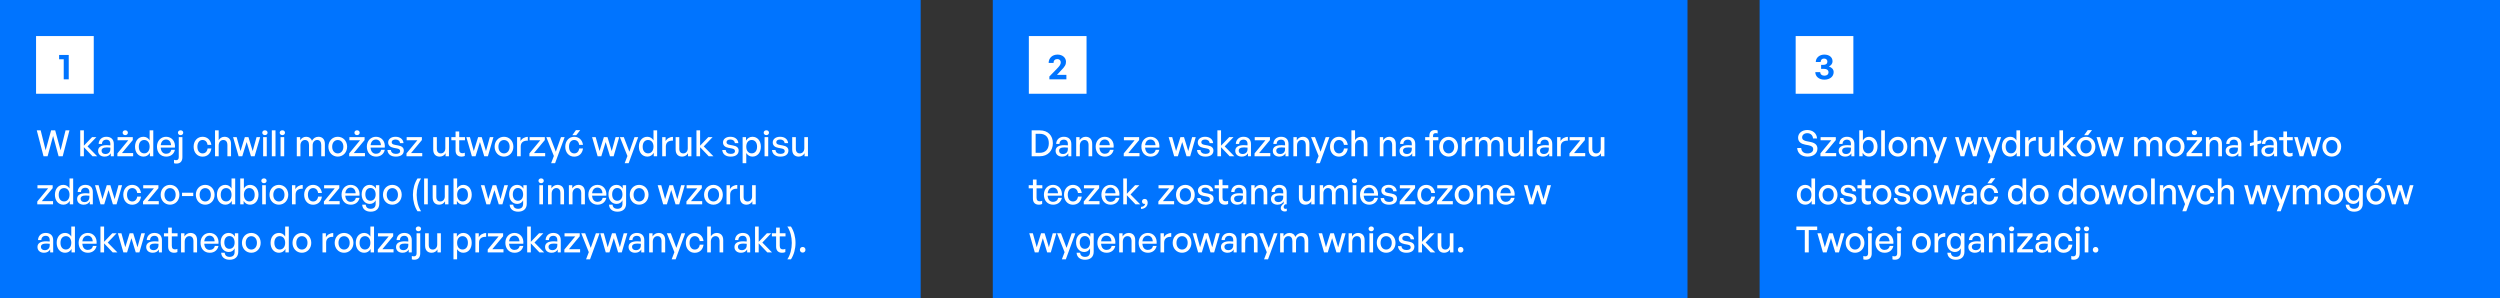<svg width="1040" height="124" viewBox="0 0 1040 124" fill="none" xmlns="http://www.w3.org/2000/svg">
<rect x="0" y="0" width="1040" height="124" fill="#333333" stroke="none"/>
<rect width="383" height="124" fill="#0074FF"/>
<rect width="24" height="24" transform="translate(15 15)" fill="white"/>
<path d="M28.595 33H26.51V24.66H24.59V22.86H28.595V33Z" fill="#0074FF"/>
<path d="M24.375 65L22.095 56.555L19.8 65H18.105L15.3 54.23H16.92L18.99 62.525L21.255 54.23H22.965L25.2 62.54L27.27 54.23H28.89L26.085 65H24.375ZM34.894 65H33.379V54.23H34.894V60.605L38.299 57.05H40.084L36.409 60.905L40.429 65H38.479L34.894 61.235V65ZM46.09 65V63.77C45.595 64.655 44.71 65.15 43.54 65.15C41.89 65.15 40.81 64.205 40.81 62.75C40.81 61.19 42.055 60.38 44.425 60.38C44.89 60.38 45.265 60.395 45.91 60.47V59.885C45.91 58.745 45.295 58.1 44.245 58.1C43.135 58.1 42.46 58.76 42.415 59.87H41.035C41.11 58.085 42.385 56.9 44.245 56.9C46.21 56.9 47.35 58.01 47.35 59.9V65H46.09ZM42.25 62.705C42.25 63.53 42.865 64.07 43.84 64.07C45.115 64.07 45.91 63.275 45.91 62.06V61.415C45.325 61.34 44.905 61.325 44.515 61.325C43 61.325 42.25 61.775 42.25 62.705ZM53.2 55.205C53.2 55.775 52.75 56.21 52.105 56.21C51.46 56.21 51.01 55.775 51.01 55.205C51.01 54.62 51.46 54.2 52.105 54.2C52.75 54.2 53.2 54.62 53.2 55.205ZM55.39 65H48.835V63.815L53.35 58.355H48.91V57.05H55.24V58.265L50.725 63.68H55.39V65ZM56.173 61.025C56.173 58.61 57.553 56.9 59.698 56.9C60.763 56.9 61.693 57.44 62.248 58.415V54.23H63.763V65H62.353V63.575C61.783 64.58 60.823 65.15 59.698 65.15C57.553 65.15 56.173 63.41 56.173 61.025ZM57.748 61.025C57.748 62.795 58.678 63.8 59.998 63.8C61.288 63.8 62.248 62.75 62.248 60.995C62.248 59.21 61.258 58.235 59.998 58.235C58.678 58.235 57.748 59.225 57.748 61.025ZM69.139 65.15C66.844 65.15 65.299 63.485 65.299 60.98C65.299 58.625 66.904 56.9 69.094 56.9C71.464 56.9 73.039 58.82 72.769 61.4H66.844C66.964 63.02 67.774 63.965 69.109 63.965C70.234 63.965 71.014 63.35 71.269 62.315H72.769C72.379 64.085 71.014 65.15 69.139 65.15ZM69.064 58.04C67.849 58.04 67.024 58.91 66.859 60.395H71.164C71.089 58.925 70.294 58.04 69.064 58.04ZM76.225 55.205C76.225 55.775 75.775 56.21 75.13 56.21C74.485 56.21 74.02 55.775 74.02 55.205C74.02 54.62 74.485 54.2 75.13 54.2C75.775 54.2 76.225 54.62 76.225 55.205ZM75.88 57.05V65.39C75.88 67.205 74.89 68.045 73.435 68.045C73.105 68.045 72.73 68.03 72.385 67.895V66.47C72.64 66.59 72.925 66.635 73.255 66.635C73.93 66.635 74.365 66.275 74.365 65.36V57.05H75.88ZM84.253 65.165C82.078 65.165 80.548 63.455 80.548 61.025C80.548 58.625 82.108 56.9 84.253 56.9C86.218 56.9 87.643 58.205 87.928 60.275H86.338C86.173 59 85.378 58.235 84.268 58.235C82.963 58.235 82.108 59.345 82.108 61.025C82.108 62.72 82.963 63.815 84.268 63.815C85.393 63.815 86.173 63.065 86.353 61.775H87.928C87.658 63.875 86.248 65.165 84.253 65.165ZM90.968 60.515V65H89.453V54.23H90.968V58.325C91.493 57.47 92.303 56.9 93.398 56.9C95.033 56.9 96.113 57.95 96.113 59.855V65H94.598V60.365C94.598 59 93.998 58.235 92.873 58.235C91.838 58.235 90.968 59.105 90.968 60.515ZM104.402 65L102.602 59.09L100.787 65H99.257L96.962 57.05H98.447L100.052 62.84L101.852 57.05H103.352L105.122 62.855L106.727 57.05H108.227L105.917 65H104.402ZM111.308 55.205C111.308 55.775 110.858 56.21 110.213 56.21C109.568 56.21 109.103 55.775 109.103 55.205C109.103 54.62 109.568 54.2 110.213 54.2C110.858 54.2 111.308 54.62 111.308 55.205ZM110.978 65H109.463V57.05H110.978V65ZM114.611 65H113.081V54.23H114.611V65ZM118.559 55.205C118.559 55.775 118.109 56.21 117.464 56.21C116.819 56.21 116.354 55.775 116.354 55.205C116.354 54.62 116.819 54.2 117.464 54.2C118.109 54.2 118.559 54.62 118.559 55.205ZM118.229 65H116.714V57.05H118.229V65ZM124.982 65H123.467V57.05H124.877V58.37C125.417 57.455 126.272 56.9 127.367 56.9C128.537 56.9 129.422 57.5 129.782 58.55C130.337 57.53 131.252 56.9 132.467 56.9C134.102 56.9 135.152 57.965 135.152 59.855V65H133.637V60.335C133.637 59.015 133.052 58.235 131.942 58.235C130.907 58.235 130.067 59.105 130.067 60.44V65H128.552V60.335C128.552 59.015 127.967 58.235 126.857 58.235C125.807 58.235 124.982 59.105 124.982 60.44V65ZM140.508 65.15C138.258 65.15 136.608 63.38 136.608 61.025C136.608 58.67 138.258 56.9 140.508 56.9C142.758 56.9 144.408 58.67 144.408 61.025C144.408 63.38 142.758 65.15 140.508 65.15ZM140.508 63.815C141.813 63.815 142.848 62.765 142.848 61.025C142.848 59.285 141.813 58.25 140.508 58.25C139.203 58.25 138.183 59.285 138.183 61.025C138.183 62.765 139.203 63.815 140.508 63.815ZM149.631 55.205C149.631 55.775 149.181 56.21 148.536 56.21C147.891 56.21 147.441 55.775 147.441 55.205C147.441 54.62 147.891 54.2 148.536 54.2C149.181 54.2 149.631 54.62 149.631 55.205ZM151.821 65H145.266V63.815L149.781 58.355H145.341V57.05H151.671V58.265L147.156 63.68H151.821V65ZM156.444 65.15C154.149 65.15 152.604 63.485 152.604 60.98C152.604 58.625 154.209 56.9 156.399 56.9C158.769 56.9 160.344 58.82 160.074 61.4H154.149C154.269 63.02 155.079 63.965 156.414 63.965C157.539 63.965 158.319 63.35 158.574 62.315H160.074C159.684 64.085 158.319 65.15 156.444 65.15ZM156.369 58.04C155.154 58.04 154.329 58.91 154.164 60.395H158.469C158.394 58.925 157.599 58.04 156.369 58.04ZM167.985 62.63C167.985 64.19 166.77 65.15 164.655 65.15C162.555 65.15 161.31 64.115 161.16 62.405H162.615C162.675 63.395 163.47 64.01 164.685 64.01C165.75 64.01 166.455 63.635 166.455 62.885C166.455 62.225 166.05 61.94 165.06 61.745L163.77 61.505C162.3 61.22 161.475 60.47 161.475 59.27C161.475 57.875 162.69 56.9 164.535 56.9C166.44 56.9 167.73 57.92 167.865 59.555H166.41C166.32 58.595 165.615 58.04 164.55 58.04C163.59 58.04 162.945 58.445 162.945 59.135C162.945 59.78 163.35 60.08 164.31 60.26L165.66 60.515C167.235 60.8 167.985 61.49 167.985 62.63ZM175.654 65H169.099V63.815L173.614 58.355H169.174V57.05H175.504V58.265L170.989 63.68H175.654V65ZM185.253 61.73V57.05H186.768V65H185.358V63.74C184.938 64.565 184.008 65.15 182.928 65.15C181.323 65.15 180.213 64.205 180.213 62.165V57.05H181.728V61.865C181.728 63.245 182.418 63.815 183.408 63.815C184.428 63.815 185.253 62.975 185.253 61.73ZM193.357 63.53V64.865C192.892 65.075 192.487 65.15 192.007 65.15C190.537 65.15 189.517 64.355 189.517 62.6V58.34H187.762V57.05H189.517V54.695H191.032V57.05H193.432V58.34H191.032V62.255C191.032 63.35 191.557 63.74 192.367 63.74C192.727 63.74 193.042 63.68 193.357 63.53ZM201.448 65L199.648 59.09L197.833 65H196.303L194.008 57.05H195.493L197.098 62.84L198.898 57.05H200.398L202.168 62.855L203.773 57.05H205.273L202.963 65H201.448ZM209.663 65.15C207.413 65.15 205.763 63.38 205.763 61.025C205.763 58.67 207.413 56.9 209.663 56.9C211.913 56.9 213.563 58.67 213.563 61.025C213.563 63.38 211.913 65.15 209.663 65.15ZM209.663 63.815C210.968 63.815 212.003 62.765 212.003 61.025C212.003 59.285 210.968 58.25 209.663 58.25C208.358 58.25 207.338 59.285 207.338 61.025C207.338 62.765 208.358 63.815 209.663 63.815ZM216.623 60.935V65H215.108V57.05H216.518V58.73C217.073 57.635 218.273 56.945 219.578 56.945V58.52C217.868 58.43 216.623 59.18 216.623 60.935ZM226.792 65H220.237V63.815L224.752 58.355H220.312V57.05H226.642V58.265L222.127 63.68H226.792V65ZM234.891 57.05L230.916 67.895H229.266L230.406 64.895L227.271 57.05H228.906L231.216 63.11L233.361 57.05H234.891ZM239.708 56.255H238.073L239.588 54.125H241.373L239.708 56.255ZM238.853 65.165C236.678 65.165 235.148 63.455 235.148 61.025C235.148 58.625 236.708 56.9 238.853 56.9C240.818 56.9 242.243 58.205 242.528 60.275H240.938C240.773 59 239.978 58.235 238.868 58.235C237.563 58.235 236.708 59.345 236.708 61.025C236.708 62.72 237.563 63.815 238.868 63.815C239.993 63.815 240.773 63.065 240.953 61.775H242.528C242.258 63.875 240.848 65.165 238.853 65.165ZM253.758 65L251.958 59.09L250.143 65H248.613L246.318 57.05H247.803L249.408 62.84L251.208 57.05H252.708L254.478 62.855L256.083 57.05H257.583L255.273 65H253.758ZM265.492 57.05L261.517 67.895H259.867L261.007 64.895L257.872 57.05H259.507L261.817 63.11L263.962 57.05H265.492ZM265.778 61.025C265.778 58.61 267.158 56.9 269.303 56.9C270.368 56.9 271.298 57.44 271.853 58.415V54.23H273.368V65H271.958V63.575C271.388 64.58 270.428 65.15 269.303 65.15C267.158 65.15 265.778 63.41 265.778 61.025ZM267.353 61.025C267.353 62.795 268.283 63.8 269.603 63.8C270.893 63.8 271.853 62.75 271.853 60.995C271.853 59.21 270.863 58.235 269.603 58.235C268.283 58.235 267.353 59.225 267.353 61.025ZM276.989 60.935V65H275.474V57.05H276.884V58.73C277.439 57.635 278.639 56.945 279.944 56.945V58.52C278.234 58.43 276.989 59.18 276.989 60.935ZM286.108 61.73V57.05H287.623V65H286.213V63.74C285.793 64.565 284.863 65.15 283.783 65.15C282.178 65.15 281.068 64.205 281.068 62.165V57.05H282.583V61.865C282.583 63.245 283.273 63.815 284.263 63.815C285.283 63.815 286.108 62.975 286.108 61.73ZM291.242 65H289.727V54.23H291.242V60.605L294.647 57.05H296.432L292.757 60.905L296.777 65H294.827L291.242 61.235V65ZM307.277 62.63C307.277 64.19 306.062 65.15 303.947 65.15C301.847 65.15 300.602 64.115 300.452 62.405H301.907C301.967 63.395 302.762 64.01 303.977 64.01C305.042 64.01 305.747 63.635 305.747 62.885C305.747 62.225 305.342 61.94 304.352 61.745L303.062 61.505C301.592 61.22 300.767 60.47 300.767 59.27C300.767 57.875 301.982 56.9 303.827 56.9C305.732 56.9 307.022 57.92 307.157 59.555H305.702C305.612 58.595 304.907 58.04 303.842 58.04C302.882 58.04 302.237 58.445 302.237 59.135C302.237 59.78 302.642 60.08 303.602 60.26L304.952 60.515C306.527 60.8 307.277 61.49 307.277 62.63ZM316.521 61.025C316.521 63.425 315.141 65.15 313.011 65.15C311.931 65.15 311.016 64.61 310.446 63.65V67.895H308.931V57.05H310.341V58.505C310.911 57.485 311.886 56.9 313.011 56.9C315.126 56.9 316.521 58.625 316.521 61.025ZM314.946 61.025C314.946 59.24 314.001 58.235 312.696 58.235C311.436 58.235 310.446 59.24 310.446 61.025C310.446 62.78 311.421 63.8 312.696 63.8C314.001 63.8 314.946 62.81 314.946 61.025ZM319.902 55.205C319.902 55.775 319.452 56.21 318.807 56.21C318.162 56.21 317.697 55.775 317.697 55.205C317.697 54.62 318.162 54.2 318.807 54.2C319.452 54.2 319.902 54.62 319.902 55.205ZM319.572 65H318.057V57.05H319.572V65ZM327.975 62.63C327.975 64.19 326.76 65.15 324.645 65.15C322.545 65.15 321.3 64.115 321.15 62.405H322.605C322.665 63.395 323.46 64.01 324.675 64.01C325.74 64.01 326.445 63.635 326.445 62.885C326.445 62.225 326.04 61.94 325.05 61.745L323.76 61.505C322.29 61.22 321.465 60.47 321.465 59.27C321.465 57.875 322.68 56.9 324.525 56.9C326.43 56.9 327.72 57.92 327.855 59.555H326.4C326.31 58.595 325.605 58.04 324.54 58.04C323.58 58.04 322.935 58.445 322.935 59.135C322.935 59.78 323.34 60.08 324.3 60.26L325.65 60.515C327.225 60.8 327.975 61.49 327.975 62.63ZM334.594 61.73V57.05H336.109V65H334.699V63.74C334.279 64.565 333.349 65.15 332.269 65.15C330.664 65.15 329.554 64.205 329.554 62.165V57.05H331.069V61.865C331.069 63.245 331.759 63.815 332.749 63.815C333.769 63.815 334.594 62.975 334.594 61.73ZM22.065 85H15.51V83.815L20.025 78.355H15.585V77.05H21.915V78.265L17.4 83.68H22.065V85ZM22.848 81.025C22.848 78.61 24.228 76.9 26.373 76.9C27.438 76.9 28.368 77.44 28.923 78.415V74.23H30.438V85H29.028V83.575C28.458 84.58 27.498 85.15 26.373 85.15C24.228 85.15 22.848 83.41 22.848 81.025ZM24.423 81.025C24.423 82.795 25.353 83.8 26.673 83.8C27.963 83.8 28.923 82.75 28.923 80.995C28.923 79.21 27.933 78.235 26.673 78.235C25.353 78.235 24.423 79.225 24.423 81.025ZM37.359 85V83.77C36.864 84.655 35.979 85.15 34.809 85.15C33.159 85.15 32.079 84.205 32.079 82.75C32.079 81.19 33.324 80.38 35.694 80.38C36.159 80.38 36.534 80.395 37.179 80.47V79.885C37.179 78.745 36.564 78.1 35.514 78.1C34.404 78.1 33.729 78.76 33.684 79.87H32.304C32.379 78.085 33.654 76.9 35.514 76.9C37.479 76.9 38.619 78.01 38.619 79.9V85H37.359ZM33.519 82.705C33.519 83.53 34.134 84.07 35.109 84.07C36.384 84.07 37.179 83.275 37.179 82.06V81.415C36.594 81.34 36.174 81.325 35.784 81.325C34.269 81.325 33.519 81.775 33.519 82.705ZM46.966 85L45.166 79.09L43.351 85H41.821L39.526 77.05H41.011L42.616 82.84L44.416 77.05H45.916L47.686 82.855L49.291 77.05H50.791L48.481 85H46.966ZM54.986 85.165C52.811 85.165 51.281 83.455 51.281 81.025C51.281 78.625 52.841 76.9 54.986 76.9C56.951 76.9 58.376 78.205 58.661 80.275H57.071C56.906 79 56.111 78.235 55.001 78.235C53.696 78.235 52.841 79.345 52.841 81.025C52.841 82.72 53.696 83.815 55.001 83.815C56.126 83.815 56.906 83.065 57.086 81.775H58.661C58.391 83.875 56.981 85.165 54.986 85.165ZM66.054 85H59.499V83.815L64.014 78.355H59.574V77.05H65.904V78.265L61.389 83.68H66.054V85ZM70.737 85.15C68.487 85.15 66.837 83.38 66.837 81.025C66.837 78.67 68.487 76.9 70.737 76.9C72.987 76.9 74.637 78.67 74.637 81.025C74.637 83.38 72.987 85.15 70.737 85.15ZM70.737 83.815C72.042 83.815 73.077 82.765 73.077 81.025C73.077 79.285 72.042 78.25 70.737 78.25C69.432 78.25 68.412 79.285 68.412 81.025C68.412 82.765 69.432 83.815 70.737 83.815ZM80.392 81.55H75.727V80.185H80.392V81.55ZM85.371 85.15C83.121 85.15 81.471 83.38 81.471 81.025C81.471 78.67 83.121 76.9 85.371 76.9C87.621 76.9 89.271 78.67 89.271 81.025C89.271 83.38 87.621 85.15 85.371 85.15ZM85.371 83.815C86.676 83.815 87.711 82.765 87.711 81.025C87.711 79.285 86.676 78.25 85.371 78.25C84.066 78.25 83.046 79.285 83.046 81.025C83.046 82.765 84.066 83.815 85.371 83.815ZM90.246 81.025C90.246 78.61 91.626 76.9 93.771 76.9C94.836 76.9 95.766 77.44 96.321 78.415V74.23H97.836V85H96.426V83.575C95.856 84.58 94.896 85.15 93.771 85.15C91.626 85.15 90.246 83.41 90.246 81.025ZM91.821 81.025C91.821 82.795 92.751 83.8 94.071 83.8C95.361 83.8 96.321 82.75 96.321 80.995C96.321 79.21 95.331 78.235 94.071 78.235C92.751 78.235 91.821 79.225 91.821 81.025ZM107.532 81.025C107.532 83.41 106.152 85.15 104.007 85.15C102.882 85.15 101.922 84.58 101.352 83.575V85H99.942V74.23H101.457V78.415C102.012 77.44 102.927 76.9 104.007 76.9C106.137 76.9 107.532 78.61 107.532 81.025ZM105.957 81.025C105.957 79.225 105.012 78.235 103.707 78.235C102.447 78.235 101.457 79.21 101.457 80.995C101.457 82.75 102.417 83.8 103.707 83.8C105.012 83.8 105.957 82.795 105.957 81.025ZM110.913 75.205C110.913 75.775 110.463 76.21 109.818 76.21C109.173 76.21 108.708 75.775 108.708 75.205C108.708 74.62 109.173 74.2 109.818 74.2C110.463 74.2 110.913 74.62 110.913 75.205ZM110.583 85H109.068V77.05H110.583V85ZM116.016 85.15C113.766 85.15 112.116 83.38 112.116 81.025C112.116 78.67 113.766 76.9 116.016 76.9C118.266 76.9 119.916 78.67 119.916 81.025C119.916 83.38 118.266 85.15 116.016 85.15ZM116.016 83.815C117.321 83.815 118.356 82.765 118.356 81.025C118.356 79.285 117.321 78.25 116.016 78.25C114.711 78.25 113.691 79.285 113.691 81.025C113.691 82.765 114.711 83.815 116.016 83.815ZM122.975 80.935V85H121.46V77.05H122.87V78.73C123.425 77.635 124.625 76.945 125.93 76.945V78.52C124.22 78.43 122.975 79.18 122.975 80.935ZM130.235 85.165C128.06 85.165 126.53 83.455 126.53 81.025C126.53 78.625 128.09 76.9 130.235 76.9C132.2 76.9 133.625 78.205 133.91 80.275H132.32C132.155 79 131.36 78.235 130.25 78.235C128.945 78.235 128.09 79.345 128.09 81.025C128.09 82.72 128.945 83.815 130.25 83.815C131.375 83.815 132.155 83.065 132.335 81.775H133.91C133.64 83.875 132.23 85.165 130.235 85.165ZM141.303 85H134.748V83.815L139.263 78.355H134.823V77.05H141.153V78.265L136.638 83.68H141.303V85ZM145.926 85.15C143.631 85.15 142.086 83.485 142.086 80.98C142.086 78.625 143.691 76.9 145.881 76.9C148.251 76.9 149.826 78.82 149.556 81.4H143.631C143.751 83.02 144.561 83.965 145.896 83.965C147.021 83.965 147.801 83.35 148.056 82.315H149.556C149.166 84.085 147.801 85.15 145.926 85.15ZM145.851 78.04C144.636 78.04 143.811 78.91 143.646 80.395H147.951C147.876 78.925 147.081 78.04 145.851 78.04ZM154.201 88.06C152.116 88.06 150.766 86.95 150.676 85.15H152.146C152.236 86.26 152.956 86.86 154.186 86.86C155.551 86.86 156.271 86.125 156.271 84.76V83.32C155.821 84.28 154.921 84.835 153.841 84.835C151.861 84.835 150.451 83.2 150.451 80.86C150.451 78.49 151.801 76.9 153.796 76.9C154.936 76.9 155.836 77.455 156.376 78.46V77.05H157.786V84.73C157.786 86.815 156.451 88.06 154.201 88.06ZM151.981 80.86C151.981 82.51 152.791 83.515 154.111 83.515C155.401 83.515 156.271 82.48 156.271 80.905C156.271 79.255 155.416 78.205 154.111 78.205C152.806 78.205 151.981 79.225 151.981 80.86ZM163.213 85.15C160.963 85.15 159.313 83.38 159.313 81.025C159.313 78.67 160.963 76.9 163.213 76.9C165.463 76.9 167.113 78.67 167.113 81.025C167.113 83.38 165.463 85.15 163.213 85.15ZM163.213 83.815C164.518 83.815 165.553 82.765 165.553 81.025C165.553 79.285 164.518 78.25 163.213 78.25C161.908 78.25 160.888 79.285 160.888 81.025C160.888 82.765 161.908 83.815 163.213 83.815ZM175.182 87.895H173.682C172.452 86.02 171.777 83.545 171.777 81.055C171.777 78.58 172.452 76.105 173.682 74.23H175.182C173.937 76.105 173.337 78.58 173.337 81.055C173.337 83.545 173.937 86.02 175.182 87.895ZM177.966 85H176.436V74.23H177.966V85ZM185.034 81.73V77.05H186.549V85H185.139V83.74C184.719 84.565 183.789 85.15 182.709 85.15C181.104 85.15 179.994 84.205 179.994 82.165V77.05H181.509V81.865C181.509 83.245 182.199 83.815 183.189 83.815C184.209 83.815 185.034 82.975 185.034 81.73ZM196.243 81.025C196.243 83.41 194.863 85.15 192.718 85.15C191.593 85.15 190.633 84.58 190.063 83.575V85H188.653V74.23H190.168V78.415C190.723 77.44 191.638 76.9 192.718 76.9C194.848 76.9 196.243 78.61 196.243 81.025ZM194.668 81.025C194.668 79.225 193.723 78.235 192.418 78.235C191.158 78.235 190.168 79.21 190.168 80.995C190.168 82.75 191.128 83.8 192.418 83.8C193.723 83.8 194.668 82.795 194.668 81.025ZM207.483 85L205.683 79.09L203.868 85H202.338L200.043 77.05H201.528L203.133 82.84L204.933 77.05H206.433L208.203 82.855L209.808 77.05H211.308L208.998 85H207.483ZM215.548 88.06C213.463 88.06 212.113 86.95 212.023 85.15H213.493C213.583 86.26 214.303 86.86 215.533 86.86C216.898 86.86 217.618 86.125 217.618 84.76V83.32C217.168 84.28 216.268 84.835 215.188 84.835C213.208 84.835 211.798 83.2 211.798 80.86C211.798 78.49 213.148 76.9 215.143 76.9C216.283 76.9 217.183 77.455 217.723 78.46V77.05H219.133V84.73C219.133 86.815 217.798 88.06 215.548 88.06ZM213.328 80.86C213.328 82.51 214.138 83.515 215.458 83.515C216.748 83.515 217.618 82.48 217.618 80.905C217.618 79.255 216.763 78.205 215.458 78.205C214.153 78.205 213.328 79.225 213.328 80.86ZM226.21 75.205C226.21 75.775 225.76 76.21 225.115 76.21C224.47 76.21 224.005 75.775 224.005 75.205C224.005 74.62 224.47 74.2 225.115 74.2C225.76 74.2 226.21 74.62 226.21 75.205ZM225.88 85H224.365V77.05H225.88V85ZM229.499 80.515V85H227.984V77.05H229.394V78.37C229.934 77.485 230.834 76.9 231.929 76.9C233.564 76.9 234.644 77.95 234.644 79.855V85H233.129V80.365C233.129 79 232.529 78.235 231.404 78.235C230.369 78.235 229.499 79.105 229.499 80.515ZM238.17 80.515V85H236.655V77.05H238.065V78.37C238.605 77.485 239.505 76.9 240.6 76.9C242.235 76.9 243.315 77.95 243.315 79.855V85H241.8V80.365C241.8 79 241.2 78.235 240.075 78.235C239.04 78.235 238.17 79.105 238.17 80.515ZM248.597 85.15C246.302 85.15 244.757 83.485 244.757 80.98C244.757 78.625 246.362 76.9 248.552 76.9C250.922 76.9 252.497 78.82 252.227 81.4H246.302C246.422 83.02 247.232 83.965 248.567 83.965C249.692 83.965 250.472 83.35 250.727 82.315H252.227C251.837 84.085 250.472 85.15 248.597 85.15ZM248.522 78.04C247.307 78.04 246.482 78.91 246.317 80.395H250.622C250.547 78.925 249.752 78.04 248.522 78.04ZM256.872 88.06C254.787 88.06 253.437 86.95 253.347 85.15H254.817C254.907 86.26 255.627 86.86 256.857 86.86C258.222 86.86 258.942 86.125 258.942 84.76V83.32C258.492 84.28 257.592 84.835 256.512 84.835C254.532 84.835 253.122 83.2 253.122 80.86C253.122 78.49 254.472 76.9 256.467 76.9C257.607 76.9 258.507 77.455 259.047 78.46V77.05H260.457V84.73C260.457 86.815 259.122 88.06 256.872 88.06ZM254.652 80.86C254.652 82.51 255.462 83.515 256.782 83.515C258.072 83.515 258.942 82.48 258.942 80.905C258.942 79.255 258.087 78.205 256.782 78.205C255.477 78.205 254.652 79.225 254.652 80.86ZM265.884 85.15C263.634 85.15 261.984 83.38 261.984 81.025C261.984 78.67 263.634 76.9 265.884 76.9C268.134 76.9 269.784 78.67 269.784 81.025C269.784 83.38 268.134 85.15 265.884 85.15ZM265.884 83.815C267.189 83.815 268.224 82.765 268.224 81.025C268.224 79.285 267.189 78.25 265.884 78.25C264.579 78.25 263.559 79.285 263.559 81.025C263.559 82.765 264.579 83.815 265.884 83.815ZM281.033 85L279.233 79.09L277.418 85H275.888L273.593 77.05H275.078L276.683 82.84L278.483 77.05H279.983L281.753 82.855L283.358 77.05H284.858L282.548 85H281.033ZM292.109 85H285.554V83.815L290.069 78.355H285.629V77.05H291.959V78.265L287.444 83.68H292.109V85ZM296.792 85.15C294.542 85.15 292.892 83.38 292.892 81.025C292.892 78.67 294.542 76.9 296.792 76.9C299.042 76.9 300.692 78.67 300.692 81.025C300.692 83.38 299.042 85.15 296.792 85.15ZM296.792 83.815C298.097 83.815 299.132 82.765 299.132 81.025C299.132 79.285 298.097 78.25 296.792 78.25C295.487 78.25 294.467 79.285 294.467 81.025C294.467 82.765 295.487 83.815 296.792 83.815ZM303.752 80.935V85H302.237V77.05H303.647V78.73C304.202 77.635 305.402 76.945 306.707 76.945V78.52C304.997 78.43 303.752 79.18 303.752 80.935ZM312.87 81.73V77.05H314.385V85H312.975V83.74C312.555 84.565 311.625 85.15 310.545 85.15C308.94 85.15 307.83 84.205 307.83 82.165V77.05H309.345V81.865C309.345 83.245 310.035 83.815 311.025 83.815C312.045 83.815 312.87 82.975 312.87 81.73ZM20.865 105V103.77C20.37 104.655 19.485 105.15 18.315 105.15C16.665 105.15 15.585 104.205 15.585 102.75C15.585 101.19 16.83 100.38 19.2 100.38C19.665 100.38 20.04 100.395 20.685 100.47V99.885C20.685 98.745 20.07 98.1 19.02 98.1C17.91 98.1 17.235 98.76 17.19 99.87H15.81C15.885 98.085 17.16 96.9 19.02 96.9C20.985 96.9 22.125 98.01 22.125 99.9V105H20.865ZM17.025 102.705C17.025 103.53 17.64 104.07 18.615 104.07C19.89 104.07 20.685 103.275 20.685 102.06V101.415C20.1 101.34 19.68 101.325 19.29 101.325C17.775 101.325 17.025 101.775 17.025 102.705ZM23.581 101.025C23.581 98.61 24.961 96.9 27.106 96.9C28.171 96.9 29.101 97.44 29.656 98.415V94.23H31.171V105H29.761V103.575C29.191 104.58 28.231 105.15 27.106 105.15C24.961 105.15 23.581 103.41 23.581 101.025ZM25.156 101.025C25.156 102.795 26.086 103.8 27.406 103.8C28.696 103.8 29.656 102.75 29.656 100.995C29.656 99.21 28.666 98.235 27.406 98.235C26.086 98.235 25.156 99.225 25.156 101.025ZM36.547 105.15C34.252 105.15 32.707 103.485 32.707 100.98C32.707 98.625 34.312 96.9 36.502 96.9C38.872 96.9 40.447 98.82 40.177 101.4H34.252C34.372 103.02 35.182 103.965 36.517 103.965C37.642 103.965 38.422 103.35 38.677 102.315H40.177C39.787 104.085 38.422 105.15 36.547 105.15ZM36.472 98.04C35.257 98.04 34.432 98.91 34.267 100.395H38.572C38.497 98.925 37.702 98.04 36.472 98.04ZM43.302 105H41.787V94.23H43.302V100.605L46.707 97.05H48.492L44.817 100.905L48.837 105H46.887L43.302 101.235V105ZM56.472 105L54.672 99.09L52.858 105H51.328L49.032 97.05H50.517L52.123 102.84L53.922 97.05H55.422L57.193 102.855L58.797 97.05H60.297L57.987 105H56.472ZM66.099 105V103.77C65.604 104.655 64.719 105.15 63.549 105.15C61.899 105.15 60.819 104.205 60.819 102.75C60.819 101.19 62.064 100.38 64.434 100.38C64.899 100.38 65.274 100.395 65.919 100.47V99.885C65.919 98.745 65.304 98.1 64.254 98.1C63.144 98.1 62.469 98.76 62.424 99.87H61.044C61.119 98.085 62.394 96.9 64.254 96.9C66.219 96.9 67.359 98.01 67.359 99.9V105H66.099ZM62.259 102.705C62.259 103.53 62.874 104.07 63.849 104.07C65.124 104.07 65.919 103.275 65.919 102.06V101.415C65.334 101.34 64.914 101.325 64.524 101.325C63.009 101.325 62.259 101.775 62.259 102.705ZM73.797 103.53V104.865C73.332 105.075 72.927 105.15 72.447 105.15C70.977 105.15 69.957 104.355 69.957 102.6V98.34H68.202V97.05H69.957V94.695H71.472V97.05H73.872V98.34H71.472V102.255C71.472 103.35 71.997 103.74 72.807 103.74C73.167 103.74 73.482 103.68 73.797 103.53ZM76.833 100.515V105H75.318V97.05H76.728V98.37C77.268 97.485 78.168 96.9 79.263 96.9C80.898 96.9 81.978 97.95 81.978 99.855V105H80.463V100.365C80.463 99 79.863 98.235 78.738 98.235C77.703 98.235 76.833 99.105 76.833 100.515ZM87.26 105.15C84.965 105.15 83.419 103.485 83.419 100.98C83.419 98.625 85.025 96.9 87.215 96.9C89.585 96.9 91.159 98.82 90.889 101.4H84.965C85.085 103.02 85.894 103.965 87.23 103.965C88.355 103.965 89.135 103.35 89.389 102.315H90.889C90.499 104.085 89.135 105.15 87.26 105.15ZM87.184 98.04C85.969 98.04 85.144 98.91 84.98 100.395H89.284C89.21 98.925 88.415 98.04 87.184 98.04ZM95.534 108.06C93.449 108.06 92.099 106.95 92.009 105.15H93.479C93.569 106.26 94.289 106.86 95.519 106.86C96.884 106.86 97.604 106.125 97.604 104.76V103.32C97.154 104.28 96.254 104.835 95.174 104.835C93.194 104.835 91.784 103.2 91.784 100.86C91.784 98.49 93.134 96.9 95.129 96.9C96.269 96.9 97.169 97.455 97.709 98.46V97.05H99.119V104.73C99.119 106.815 97.784 108.06 95.534 108.06ZM93.314 100.86C93.314 102.51 94.124 103.515 95.444 103.515C96.734 103.515 97.604 102.48 97.604 100.905C97.604 99.255 96.749 98.205 95.444 98.205C94.139 98.205 93.314 99.225 93.314 100.86ZM104.546 105.15C102.296 105.15 100.646 103.38 100.646 101.025C100.646 98.67 102.296 96.9 104.546 96.9C106.796 96.9 108.446 98.67 108.446 101.025C108.446 103.38 106.796 105.15 104.546 105.15ZM104.546 103.815C105.851 103.815 106.886 102.765 106.886 101.025C106.886 99.285 105.851 98.25 104.546 98.25C103.241 98.25 102.221 99.285 102.221 101.025C102.221 102.765 103.241 103.815 104.546 103.815ZM112.555 101.025C112.555 98.61 113.935 96.9 116.08 96.9C117.145 96.9 118.075 97.44 118.63 98.415V94.23H120.145V105H118.735V103.575C118.165 104.58 117.205 105.15 116.08 105.15C113.935 105.15 112.555 103.41 112.555 101.025ZM114.13 101.025C114.13 102.795 115.06 103.8 116.38 103.8C117.67 103.8 118.63 102.75 118.63 100.995C118.63 99.21 117.64 98.235 116.38 98.235C115.06 98.235 114.13 99.225 114.13 101.025ZM125.581 105.15C123.331 105.15 121.681 103.38 121.681 101.025C121.681 98.67 123.331 96.9 125.581 96.9C127.831 96.9 129.481 98.67 129.481 101.025C129.481 103.38 127.831 105.15 125.581 105.15ZM125.581 103.815C126.886 103.815 127.921 102.765 127.921 101.025C127.921 99.285 126.886 98.25 125.581 98.25C124.276 98.25 123.256 99.285 123.256 101.025C123.256 102.765 124.276 103.815 125.581 103.815ZM135.675 100.935V105H134.16V97.05H135.57V98.73C136.125 97.635 137.325 96.945 138.63 96.945V98.52C136.92 98.43 135.675 99.18 135.675 100.935ZM143.13 105.15C140.88 105.15 139.23 103.38 139.23 101.025C139.23 98.67 140.88 96.9 143.13 96.9C145.38 96.9 147.03 98.67 147.03 101.025C147.03 103.38 145.38 105.15 143.13 105.15ZM143.13 103.815C144.435 103.815 145.47 102.765 145.47 101.025C145.47 99.285 144.435 98.25 143.13 98.25C141.825 98.25 140.805 99.285 140.805 101.025C140.805 102.765 141.825 103.815 143.13 103.815ZM148.004 101.025C148.004 98.61 149.384 96.9 151.529 96.9C152.594 96.9 153.524 97.44 154.079 98.415V94.23H155.594V105H154.184V103.575C153.614 104.58 152.654 105.15 151.529 105.15C149.384 105.15 148.004 103.41 148.004 101.025ZM149.579 101.025C149.579 102.795 150.509 103.8 151.829 103.8C153.119 103.8 154.079 102.75 154.079 100.995C154.079 99.21 153.089 98.235 151.829 98.235C150.509 98.235 149.579 99.225 149.579 101.025ZM163.715 105H157.16V103.815L161.675 98.355H157.235V97.05H163.565V98.265L159.05 103.68H163.715V105ZM170.03 105V103.77C169.535 104.655 168.65 105.15 167.48 105.15C165.83 105.15 164.75 104.205 164.75 102.75C164.75 101.19 165.995 100.38 168.365 100.38C168.83 100.38 169.205 100.395 169.85 100.47V99.885C169.85 98.745 169.235 98.1 168.185 98.1C167.075 98.1 166.4 98.76 166.355 99.87H164.975C165.05 98.085 166.325 96.9 168.185 96.9C170.15 96.9 171.29 98.01 171.29 99.9V105H170.03ZM166.19 102.705C166.19 103.53 166.805 104.07 167.78 104.07C169.055 104.07 169.85 103.275 169.85 102.06V101.415C169.265 101.34 168.845 101.325 168.455 101.325C166.94 101.325 166.19 101.775 166.19 102.705ZM175.161 95.205C175.161 95.775 174.711 96.21 174.066 96.21C173.421 96.21 172.956 95.775 172.956 95.205C172.956 94.62 173.421 94.2 174.066 94.2C174.711 94.2 175.161 94.62 175.161 95.205ZM174.816 97.05V105.39C174.816 107.205 173.826 108.045 172.371 108.045C172.041 108.045 171.666 108.03 171.321 107.895V106.47C171.576 106.59 171.861 106.635 172.191 106.635C172.866 106.635 173.301 106.275 173.301 105.36V97.05H174.816ZM181.884 101.73V97.05H183.399V105H181.989V103.74C181.569 104.565 180.639 105.15 179.559 105.15C177.954 105.15 176.844 104.205 176.844 102.165V97.05H178.359V101.865C178.359 103.245 179.049 103.815 180.039 103.815C181.059 103.815 181.884 102.975 181.884 101.73ZM196.228 101.025C196.228 103.425 194.848 105.15 192.718 105.15C191.638 105.15 190.723 104.61 190.153 103.65V107.895H188.638V97.05H190.048V98.505C190.618 97.485 191.593 96.9 192.718 96.9C194.833 96.9 196.228 98.625 196.228 101.025ZM194.653 101.025C194.653 99.24 193.708 98.235 192.403 98.235C191.143 98.235 190.153 99.24 190.153 101.025C190.153 102.78 191.128 103.8 192.403 103.8C193.708 103.8 194.653 102.81 194.653 101.025ZM199.279 100.935V105H197.764V97.05H199.174V98.73C199.729 97.635 200.929 96.945 202.234 96.945V98.52C200.524 98.43 199.279 99.18 199.279 100.935ZM209.448 105H202.893V103.815L207.408 98.355H202.968V97.05H209.298V98.265L204.783 103.68H209.448V105ZM214.071 105.15C211.776 105.15 210.231 103.485 210.231 100.98C210.231 98.625 211.836 96.9 214.026 96.9C216.396 96.9 217.971 98.82 217.701 101.4H211.776C211.896 103.02 212.706 103.965 214.041 103.965C215.166 103.965 215.946 103.35 216.201 102.315H217.701C217.311 104.085 215.946 105.15 214.071 105.15ZM213.996 98.04C212.781 98.04 211.956 98.91 211.791 100.395H216.096C216.021 98.925 215.226 98.04 213.996 98.04ZM220.827 105H219.312V94.23H220.827V100.605L224.232 97.05H226.017L222.342 100.905L226.362 105H224.412L220.827 101.235V105ZM232.022 105V103.77C231.527 104.655 230.642 105.15 229.472 105.15C227.822 105.15 226.742 104.205 226.742 102.75C226.742 101.19 227.987 100.38 230.357 100.38C230.822 100.38 231.197 100.395 231.842 100.47V99.885C231.842 98.745 231.227 98.1 230.177 98.1C229.067 98.1 228.392 98.76 228.347 99.87H226.967C227.042 98.085 228.317 96.9 230.177 96.9C232.142 96.9 233.282 98.01 233.282 99.9V105H232.022ZM228.182 102.705C228.182 103.53 228.797 104.07 229.772 104.07C231.047 104.07 231.842 103.275 231.842 102.06V101.415C231.257 101.34 230.837 101.325 230.447 101.325C228.932 101.325 228.182 101.775 228.182 102.705ZM241.323 105H234.768V103.815L239.283 98.355H234.843V97.05H241.173V98.265L236.658 103.68H241.323V105ZM249.422 97.05L245.447 107.895H243.797L244.937 104.895L241.802 97.05H243.437L245.747 103.11L247.892 97.05H249.422ZM257.141 105L255.341 99.09L253.526 105H251.996L249.701 97.05H251.186L252.791 102.84L254.591 97.05H256.091L257.861 102.855L259.466 97.05H260.966L258.656 105H257.141ZM266.768 105V103.77C266.273 104.655 265.388 105.15 264.218 105.15C262.568 105.15 261.488 104.205 261.488 102.75C261.488 101.19 262.733 100.38 265.103 100.38C265.568 100.38 265.943 100.395 266.588 100.47V99.885C266.588 98.745 265.973 98.1 264.923 98.1C263.813 98.1 263.138 98.76 263.093 99.87H261.713C261.788 98.085 263.063 96.9 264.923 96.9C266.888 96.9 268.028 98.01 268.028 99.9V105H266.768ZM262.928 102.705C262.928 103.53 263.543 104.07 264.518 104.07C265.793 104.07 266.588 103.275 266.588 102.06V101.415C266.003 101.34 265.583 101.325 265.193 101.325C263.678 101.325 262.928 101.775 262.928 102.705ZM271.569 100.515V105H270.054V97.05H271.464V98.37C272.004 97.485 272.904 96.9 273.999 96.9C275.634 96.9 276.714 97.95 276.714 99.855V105H275.199V100.365C275.199 99 274.599 98.235 273.474 98.235C272.439 98.235 271.569 99.105 271.569 100.515ZM285.033 97.05L281.058 107.895H279.408L280.548 104.895L277.413 97.05H279.048L281.358 103.11L283.503 97.05H285.033ZM288.995 105.165C286.82 105.165 285.29 103.455 285.29 101.025C285.29 98.625 286.85 96.9 288.995 96.9C290.96 96.9 292.385 98.205 292.67 100.275H291.08C290.915 99 290.12 98.235 289.01 98.235C287.705 98.235 286.85 99.345 286.85 101.025C286.85 102.72 287.705 103.815 289.01 103.815C290.135 103.815 290.915 103.065 291.095 101.775H292.67C292.4 103.875 290.99 105.165 288.995 105.165ZM295.71 100.515V105H294.195V94.23H295.71V98.325C296.235 97.47 297.045 96.9 298.14 96.9C299.775 96.9 300.855 97.95 300.855 99.855V105H299.34V100.365C299.34 99 298.74 98.235 297.615 98.235C296.58 98.235 295.71 99.105 295.71 100.515ZM310.816 105V103.77C310.321 104.655 309.436 105.15 308.266 105.15C306.616 105.15 305.536 104.205 305.536 102.75C305.536 101.19 306.781 100.38 309.151 100.38C309.616 100.38 309.991 100.395 310.636 100.47V99.885C310.636 98.745 310.021 98.1 308.971 98.1C307.861 98.1 307.186 98.76 307.141 99.87H305.761C305.836 98.085 307.111 96.9 308.971 96.9C310.936 96.9 312.076 98.01 312.076 99.9V105H310.816ZM306.976 102.705C306.976 103.53 307.591 104.07 308.566 104.07C309.841 104.07 310.636 103.275 310.636 102.06V101.415C310.051 101.34 309.631 101.325 309.241 101.325C307.726 101.325 306.976 101.775 306.976 102.705ZM315.617 105H314.102V94.23H315.617V100.605L319.022 97.05H320.807L317.132 100.905L321.152 105H319.202L315.617 101.235V105ZM326.702 103.53V104.865C326.237 105.075 325.832 105.15 325.352 105.15C323.882 105.15 322.862 104.355 322.862 102.6V98.34H321.107V97.05H322.862V94.695H324.377V97.05H326.777V98.34H324.377V102.255C324.377 103.35 324.902 103.74 325.712 103.74C326.072 103.74 326.387 103.68 326.702 103.53ZM329.029 107.895H327.529C328.774 106.02 329.389 103.545 329.389 101.055C329.389 98.58 328.774 96.105 327.529 94.23H329.029C330.259 96.105 330.934 98.58 330.934 101.055C330.934 103.545 330.259 106.02 329.029 107.895ZM335.068 103.92C335.068 104.595 334.603 105.075 333.913 105.075C333.238 105.075 332.758 104.595 332.758 103.92C332.758 103.215 333.238 102.735 333.913 102.735C334.603 102.735 335.068 103.215 335.068 103.92Z" fill="white"/>
<rect width="289" height="124" transform="translate(413)" fill="#0074FF"/>
<rect width="24" height="24" transform="translate(428 15)" fill="white"/>
<path d="M443.618 31.14V33H436.538V31.815L439.613 28.665C440.783 27.465 441.278 26.835 441.278 25.95C441.278 25.125 440.723 24.57 439.838 24.57C438.863 24.57 438.263 25.185 438.263 26.175H436.238C436.238 24.15 437.768 22.71 439.943 22.71C441.968 22.71 443.453 23.985 443.453 25.695C443.453 26.925 443.003 27.705 441.233 29.49L439.703 31.14H443.618Z" fill="#0074FF"/>
<path d="M432.575 65H429.17V54.23H432.575C436.01 54.23 437.99 56.42 437.99 59.57C437.99 62.675 435.935 65 432.575 65ZM430.82 55.655V63.575H432.5C434.975 63.575 436.31 62.045 436.31 59.57C436.31 57.14 434.99 55.655 432.5 55.655H430.82ZM444.412 65V63.77C443.917 64.655 443.032 65.15 441.862 65.15C440.212 65.15 439.132 64.205 439.132 62.75C439.132 61.19 440.377 60.38 442.747 60.38C443.212 60.38 443.587 60.395 444.232 60.47V59.885C444.232 58.745 443.617 58.1 442.567 58.1C441.457 58.1 440.782 58.76 440.737 59.87H439.357C439.432 58.085 440.707 56.9 442.567 56.9C444.532 56.9 445.672 58.01 445.672 59.9V65H444.412ZM440.572 62.705C440.572 63.53 441.187 64.07 442.162 64.07C443.437 64.07 444.232 63.275 444.232 62.06V61.415C443.647 61.34 443.227 61.325 442.837 61.325C441.322 61.325 440.572 61.775 440.572 62.705ZM449.212 60.515V65H447.697V57.05H449.107V58.37C449.647 57.485 450.547 56.9 451.642 56.9C453.277 56.9 454.357 57.95 454.357 59.855V65H452.842V60.365C452.842 59 452.242 58.235 451.117 58.235C450.082 58.235 449.212 59.105 449.212 60.515ZM459.639 65.15C457.344 65.15 455.799 63.485 455.799 60.98C455.799 58.625 457.404 56.9 459.594 56.9C461.964 56.9 463.539 58.82 463.269 61.4H457.344C457.464 63.02 458.274 63.965 459.609 63.965C460.734 63.965 461.514 63.35 461.769 62.315H463.269C462.879 64.085 461.514 65.15 459.639 65.15ZM459.564 58.04C458.349 58.04 457.524 58.91 457.359 60.395H461.664C461.589 58.925 460.794 58.04 459.564 58.04ZM474.03 65H467.475V63.815L471.99 58.355H467.55V57.05H473.88V58.265L469.365 63.68H474.03V65ZM478.653 65.15C476.358 65.15 474.813 63.485 474.813 60.98C474.813 58.625 476.418 56.9 478.608 56.9C480.978 56.9 482.553 58.82 482.283 61.4H476.358C476.478 63.02 477.288 63.965 478.623 63.965C479.748 63.965 480.528 63.35 480.783 62.315H482.283C481.893 64.085 480.528 65.15 478.653 65.15ZM478.578 58.04C477.363 58.04 476.538 58.91 476.373 60.395H480.678C480.603 58.925 479.808 58.04 478.578 58.04ZM493.599 65L491.799 59.09L489.984 65H488.454L486.159 57.05H487.644L489.249 62.84L491.049 57.05H492.549L494.319 62.855L495.924 57.05H497.424L495.114 65H493.599ZM504.784 62.63C504.784 64.19 503.569 65.15 501.454 65.15C499.354 65.15 498.109 64.115 497.959 62.405H499.414C499.474 63.395 500.269 64.01 501.484 64.01C502.549 64.01 503.254 63.635 503.254 62.885C503.254 62.225 502.849 61.94 501.859 61.745L500.569 61.505C499.099 61.22 498.274 60.47 498.274 59.27C498.274 57.875 499.489 56.9 501.334 56.9C503.239 56.9 504.529 57.92 504.664 59.555H503.209C503.119 58.595 502.414 58.04 501.349 58.04C500.389 58.04 499.744 58.445 499.744 59.135C499.744 59.78 500.149 60.08 501.109 60.26L502.459 60.515C504.034 60.8 504.784 61.49 504.784 62.63ZM507.953 65H506.438V54.23H507.953V60.605L511.358 57.05H513.143L509.468 60.905L513.488 65H511.538L507.953 61.235V65ZM519.148 65V63.77C518.653 64.655 517.768 65.15 516.598 65.15C514.948 65.15 513.868 64.205 513.868 62.75C513.868 61.19 515.113 60.38 517.483 60.38C517.948 60.38 518.323 60.395 518.968 60.47V59.885C518.968 58.745 518.353 58.1 517.303 58.1C516.193 58.1 515.518 58.76 515.473 59.87H514.093C514.168 58.085 515.443 56.9 517.303 56.9C519.268 56.9 520.408 58.01 520.408 59.9V65H519.148ZM515.308 62.705C515.308 63.53 515.923 64.07 516.898 64.07C518.173 64.07 518.968 63.275 518.968 62.06V61.415C518.383 61.34 517.963 61.325 517.573 61.325C516.058 61.325 515.308 61.775 515.308 62.705ZM528.449 65H521.894V63.815L526.409 58.355H521.969V57.05H528.299V58.265L523.784 63.68H528.449V65ZM534.763 65V63.77C534.268 64.655 533.383 65.15 532.213 65.15C530.563 65.15 529.483 64.205 529.483 62.75C529.483 61.19 530.728 60.38 533.098 60.38C533.563 60.38 533.938 60.395 534.583 60.47V59.885C534.583 58.745 533.968 58.1 532.918 58.1C531.808 58.1 531.133 58.76 531.088 59.87H529.708C529.783 58.085 531.058 56.9 532.918 56.9C534.883 56.9 536.023 58.01 536.023 59.9V65H534.763ZM530.923 62.705C530.923 63.53 531.538 64.07 532.513 64.07C533.788 64.07 534.583 63.275 534.583 62.06V61.415C533.998 61.34 533.578 61.325 533.188 61.325C531.673 61.325 530.923 61.775 530.923 62.705ZM539.564 60.515V65H538.049V57.05H539.459V58.37C539.999 57.485 540.899 56.9 541.994 56.9C543.629 56.9 544.709 57.95 544.709 59.855V65H543.194V60.365C543.194 59 542.594 58.235 541.469 58.235C540.434 58.235 539.564 59.105 539.564 60.515ZM553.028 57.05L549.053 67.895H547.403L548.543 64.895L545.408 57.05H547.043L549.353 63.11L551.498 57.05H553.028ZM556.99 65.165C554.815 65.165 553.285 63.455 553.285 61.025C553.285 58.625 554.845 56.9 556.99 56.9C558.955 56.9 560.38 58.205 560.665 60.275H559.075C558.91 59 558.115 58.235 557.005 58.235C555.7 58.235 554.845 59.345 554.845 61.025C554.845 62.72 555.7 63.815 557.005 63.815C558.13 63.815 558.91 63.065 559.09 61.775H560.665C560.395 63.875 558.985 65.165 556.99 65.165ZM563.705 60.515V65H562.19V54.23H563.705V58.325C564.23 57.47 565.04 56.9 566.135 56.9C567.77 56.9 568.85 57.95 568.85 59.855V65H567.335V60.365C567.335 59 566.735 58.235 565.61 58.235C564.575 58.235 563.705 59.105 563.705 60.515ZM575.511 60.515V65H573.996V57.05H575.406V58.37C575.946 57.485 576.846 56.9 577.941 56.9C579.576 56.9 580.656 57.95 580.656 59.855V65H579.141V60.365C579.141 59 578.541 58.235 577.416 58.235C576.381 58.235 575.511 59.105 575.511 60.515ZM587.483 65V63.77C586.988 64.655 586.103 65.15 584.933 65.15C583.283 65.15 582.203 64.205 582.203 62.75C582.203 61.19 583.448 60.38 585.818 60.38C586.283 60.38 586.658 60.395 587.303 60.47V59.885C587.303 58.745 586.688 58.1 585.638 58.1C584.528 58.1 583.853 58.76 583.808 59.87H582.428C582.503 58.085 583.778 56.9 585.638 56.9C587.603 56.9 588.743 58.01 588.743 59.9V65H587.483ZM583.643 62.705C583.643 63.53 584.258 64.07 585.233 64.07C586.508 64.07 587.303 63.275 587.303 62.06V61.415C586.718 61.34 586.298 61.325 585.908 61.325C584.393 61.325 583.643 61.775 583.643 62.705ZM596.139 65H594.624V58.34H592.869V57.05H594.624V56.465C594.624 54.935 595.449 54.095 596.949 54.095C597.399 54.095 597.759 54.17 598.059 54.29V55.52C597.819 55.415 597.549 55.385 597.279 55.385C596.559 55.385 596.139 55.715 596.139 56.48V57.05H598.359V58.34H596.139V65ZM602.624 65.15C600.374 65.15 598.724 63.38 598.724 61.025C598.724 58.67 600.374 56.9 602.624 56.9C604.874 56.9 606.524 58.67 606.524 61.025C606.524 63.38 604.874 65.15 602.624 65.15ZM602.624 63.815C603.929 63.815 604.964 62.765 604.964 61.025C604.964 59.285 603.929 58.25 602.624 58.25C601.319 58.25 600.299 59.285 600.299 61.025C600.299 62.765 601.319 63.815 602.624 63.815ZM609.584 60.935V65H608.069V57.05H609.479V58.73C610.034 57.635 611.234 56.945 612.539 56.945V58.52C610.829 58.43 609.584 59.18 609.584 60.935ZM615.253 65H613.738V57.05H615.148V58.37C615.688 57.455 616.542 56.9 617.638 56.9C618.808 56.9 619.693 57.5 620.053 58.55C620.607 57.53 621.523 56.9 622.738 56.9C624.373 56.9 625.423 57.965 625.423 59.855V65H623.908V60.335C623.908 59.015 623.323 58.235 622.213 58.235C621.178 58.235 620.338 59.105 620.338 60.44V65H618.823V60.335C618.823 59.015 618.238 58.235 617.128 58.235C616.078 58.235 615.253 59.105 615.253 60.44V65ZM632.413 61.73V57.05H633.928V65H632.518V63.74C632.098 64.565 631.168 65.15 630.088 65.15C628.483 65.15 627.373 64.205 627.373 62.165V57.05H628.888V61.865C628.888 63.245 629.578 63.815 630.568 63.815C631.588 63.815 632.413 62.975 632.413 61.73ZM637.562 65H636.032V54.23H637.562V65ZM644.48 65V63.77C643.985 64.655 643.1 65.15 641.93 65.15C640.28 65.15 639.2 64.205 639.2 62.75C639.2 61.19 640.445 60.38 642.815 60.38C643.28 60.38 643.655 60.395 644.3 60.47V59.885C644.3 58.745 643.685 58.1 642.635 58.1C641.525 58.1 640.85 58.76 640.805 59.87H639.425C639.5 58.085 640.775 56.9 642.635 56.9C644.6 56.9 645.74 58.01 645.74 59.9V65H644.48ZM640.64 62.705C640.64 63.53 641.255 64.07 642.23 64.07C643.505 64.07 644.3 63.275 644.3 62.06V61.415C643.715 61.34 643.295 61.325 642.905 61.325C641.39 61.325 640.64 61.775 640.64 62.705ZM649.281 60.935V65H647.766V57.05H649.176V58.73C649.731 57.635 650.931 56.945 652.236 56.945V58.52C650.526 58.43 649.281 59.18 649.281 60.935ZM659.45 65H652.895V63.815L657.41 58.355H652.97V57.05H659.3V58.265L654.785 63.68H659.45V65ZM665.914 61.73V57.05H667.429V65H666.019V63.74C665.599 64.565 664.669 65.15 663.589 65.15C661.984 65.15 660.874 64.205 660.874 62.165V57.05H662.389V61.865C662.389 63.245 663.079 63.815 664.069 63.815C665.089 63.815 665.914 62.975 665.914 61.73ZM433.535 83.53V84.865C433.07 85.075 432.665 85.15 432.185 85.15C430.715 85.15 429.695 84.355 429.695 82.6V78.34H427.94V77.05H429.695V74.695H431.21V77.05H433.61V78.34H431.21V82.255C431.21 83.35 431.735 83.74 432.545 83.74C432.905 83.74 433.22 83.68 433.535 83.53ZM438.106 85.15C435.811 85.15 434.266 83.485 434.266 80.98C434.266 78.625 435.871 76.9 438.061 76.9C440.431 76.9 442.006 78.82 441.736 81.4H435.811C435.931 83.02 436.741 83.965 438.076 83.965C439.201 83.965 439.981 83.35 440.236 82.315H441.736C441.346 84.085 439.981 85.15 438.106 85.15ZM438.031 78.04C436.816 78.04 435.991 78.91 435.826 80.395H440.131C440.056 78.925 439.261 78.04 438.031 78.04ZM446.335 85.165C444.16 85.165 442.63 83.455 442.63 81.025C442.63 78.625 444.19 76.9 446.335 76.9C448.3 76.9 449.725 78.205 450.01 80.275H448.42C448.255 79 447.46 78.235 446.35 78.235C445.045 78.235 444.19 79.345 444.19 81.025C444.19 82.72 445.045 83.815 446.35 83.815C447.475 83.815 448.255 83.065 448.435 81.775H450.01C449.74 83.875 448.33 85.165 446.335 85.165ZM457.404 85H450.849V83.815L455.364 78.355H450.924V77.05H457.254V78.265L452.739 83.68H457.404V85ZM462.027 85.15C459.732 85.15 458.187 83.485 458.187 80.98C458.187 78.625 459.792 76.9 461.982 76.9C464.352 76.9 465.927 78.82 465.657 81.4H459.732C459.852 83.02 460.662 83.965 461.997 83.965C463.122 83.965 463.902 83.35 464.157 82.315H465.657C465.267 84.085 463.902 85.15 462.027 85.15ZM461.952 78.04C460.737 78.04 459.912 78.91 459.747 80.395H464.052C463.977 78.925 463.182 78.04 461.952 78.04ZM468.783 85H467.268V74.23H468.783V80.605L472.188 77.05H473.973L470.298 80.905L474.318 85H472.368L468.783 81.235V85ZM477.438 84.355C477.438 85.78 476.313 86.89 474.663 86.92V86.065C475.638 86.035 476.298 85.51 476.388 84.775C476.253 84.82 476.163 84.835 476.058 84.835C475.488 84.835 475.068 84.37 475.068 83.815C475.068 83.17 475.548 82.75 476.163 82.75C476.988 82.75 477.438 83.35 477.438 84.355ZM488.429 85H481.874V83.815L486.389 78.355H481.949V77.05H488.279V78.265L483.764 83.68H488.429V85ZM493.112 85.15C490.862 85.15 489.212 83.38 489.212 81.025C489.212 78.67 490.862 76.9 493.112 76.9C495.362 76.9 497.012 78.67 497.012 81.025C497.012 83.38 495.362 85.15 493.112 85.15ZM493.112 83.815C494.417 83.815 495.452 82.765 495.452 81.025C495.452 79.285 494.417 78.25 493.112 78.25C491.807 78.25 490.787 79.285 490.787 81.025C490.787 82.765 491.807 83.815 493.112 83.815ZM504.857 82.63C504.857 84.19 503.642 85.15 501.527 85.15C499.427 85.15 498.182 84.115 498.032 82.405H499.487C499.547 83.395 500.342 84.01 501.557 84.01C502.622 84.01 503.327 83.635 503.327 82.885C503.327 82.225 502.922 81.94 501.932 81.745L500.642 81.505C499.172 81.22 498.347 80.47 498.347 79.27C498.347 77.875 499.562 76.9 501.407 76.9C503.312 76.9 504.602 77.92 504.737 79.555H503.282C503.192 78.595 502.487 78.04 501.422 78.04C500.462 78.04 499.817 78.445 499.817 79.135C499.817 79.78 500.222 80.08 501.182 80.26L502.532 80.515C504.107 80.8 504.857 81.49 504.857 82.63ZM510.893 83.53V84.865C510.428 85.075 510.023 85.15 509.543 85.15C508.073 85.15 507.053 84.355 507.053 82.6V78.34H505.298V77.05H507.053V74.695H508.568V77.05H510.968V78.34H508.568V82.255C508.568 83.35 509.093 83.74 509.903 83.74C510.263 83.74 510.578 83.68 510.893 83.53ZM517.229 85V83.77C516.734 84.655 515.849 85.15 514.679 85.15C513.029 85.15 511.949 84.205 511.949 82.75C511.949 81.19 513.194 80.38 515.564 80.38C516.029 80.38 516.404 80.395 517.049 80.47V79.885C517.049 78.745 516.434 78.1 515.384 78.1C514.274 78.1 513.599 78.76 513.554 79.87H512.174C512.249 78.085 513.524 76.9 515.384 76.9C517.349 76.9 518.489 78.01 518.489 79.9V85H517.229ZM513.389 82.705C513.389 83.53 514.004 84.07 514.979 84.07C516.254 84.07 517.049 83.275 517.049 82.06V81.415C516.464 81.34 516.044 81.325 515.654 81.325C514.139 81.325 513.389 81.775 513.389 82.705ZM522.03 80.515V85H520.515V77.05H521.925V78.37C522.465 77.485 523.365 76.9 524.46 76.9C526.095 76.9 527.175 77.95 527.175 79.855V85H525.66V80.365C525.66 79 525.06 78.235 523.935 78.235C522.9 78.235 522.03 79.105 522.03 80.515ZM535.307 86.77V87.82C534.992 87.925 534.692 87.97 534.407 87.97C533.492 87.97 532.802 87.46 532.802 86.53C532.802 85.81 533.282 85.225 534.002 84.64V83.77C533.507 84.655 532.622 85.15 531.452 85.15C529.802 85.15 528.722 84.205 528.722 82.75C528.722 81.19 529.967 80.38 532.337 80.38C532.802 80.38 533.177 80.395 533.822 80.47V79.885C533.822 78.745 533.207 78.1 532.157 78.1C531.047 78.1 530.372 78.76 530.327 79.87H528.947C529.022 78.085 530.297 76.9 532.157 76.9C534.122 76.9 535.262 78.01 535.262 79.9V85H534.602C534.257 85.3 534.017 85.66 534.017 86.125C534.017 86.605 534.302 86.89 534.752 86.89C534.917 86.89 535.097 86.86 535.307 86.77ZM530.162 82.705C530.162 83.53 530.777 84.07 531.752 84.07C533.027 84.07 533.822 83.275 533.822 82.06V81.415C533.237 81.34 532.817 81.325 532.427 81.325C530.912 81.325 530.162 81.775 530.162 82.705ZM545.387 81.73V77.05H546.902V85H545.492V83.74C545.072 84.565 544.142 85.15 543.062 85.15C541.457 85.15 540.347 84.205 540.347 82.165V77.05H541.862V81.865C541.862 83.245 542.552 83.815 543.542 83.815C544.562 83.815 545.387 82.975 545.387 81.73ZM550.521 85H549.006V77.05H550.416V78.37C550.956 77.455 551.811 76.9 552.906 76.9C554.076 76.9 554.961 77.5 555.321 78.55C555.876 77.53 556.791 76.9 558.006 76.9C559.641 76.9 560.691 77.965 560.691 79.855V85H559.176V80.335C559.176 79.015 558.591 78.235 557.481 78.235C556.446 78.235 555.606 79.105 555.606 80.44V85H554.091V80.335C554.091 79.015 553.506 78.235 552.396 78.235C551.346 78.235 550.521 79.105 550.521 80.44V85ZM564.562 75.205C564.562 75.775 564.112 76.21 563.467 76.21C562.822 76.21 562.357 75.775 562.357 75.205C562.357 74.62 562.822 74.2 563.467 74.2C564.112 74.2 564.562 74.62 564.562 75.205ZM564.232 85H562.717V77.05H564.232V85ZM569.605 85.15C567.31 85.15 565.765 83.485 565.765 80.98C565.765 78.625 567.37 76.9 569.56 76.9C571.93 76.9 573.505 78.82 573.235 81.4H567.31C567.43 83.02 568.24 83.965 569.575 83.965C570.7 83.965 571.48 83.35 571.735 82.315H573.235C572.845 84.085 571.48 85.15 569.605 85.15ZM569.53 78.04C568.315 78.04 567.49 78.91 567.325 80.395H571.63C571.555 78.925 570.76 78.04 569.53 78.04ZM581.146 82.63C581.146 84.19 579.931 85.15 577.816 85.15C575.716 85.15 574.471 84.115 574.321 82.405H575.776C575.836 83.395 576.631 84.01 577.846 84.01C578.911 84.01 579.616 83.635 579.616 82.885C579.616 82.225 579.211 81.94 578.221 81.745L576.931 81.505C575.461 81.22 574.636 80.47 574.636 79.27C574.636 77.875 575.851 76.9 577.696 76.9C579.601 76.9 580.891 77.92 581.026 79.555H579.571C579.481 78.595 578.776 78.04 577.711 78.04C576.751 78.04 576.106 78.445 576.106 79.135C576.106 79.78 576.511 80.08 577.471 80.26L578.821 80.515C580.396 80.8 581.146 81.49 581.146 82.63ZM588.815 85H582.26V83.815L586.775 78.355H582.335V77.05H588.665V78.265L584.15 83.68H588.815V85ZM593.303 85.165C591.128 85.165 589.598 83.455 589.598 81.025C589.598 78.625 591.158 76.9 593.303 76.9C595.268 76.9 596.693 78.205 596.978 80.275H595.388C595.223 79 594.428 78.235 593.318 78.235C592.013 78.235 591.158 79.345 591.158 81.025C591.158 82.72 592.013 83.815 593.318 83.815C594.443 83.815 595.223 83.065 595.403 81.775H596.978C596.708 83.875 595.298 85.165 593.303 85.165ZM604.372 85H597.817V83.815L602.332 78.355H597.892V77.05H604.222V78.265L599.707 83.68H604.372V85ZM609.055 85.15C606.805 85.15 605.155 83.38 605.155 81.025C605.155 78.67 606.805 76.9 609.055 76.9C611.305 76.9 612.955 78.67 612.955 81.025C612.955 83.38 611.305 85.15 609.055 85.15ZM609.055 83.815C610.36 83.815 611.395 82.765 611.395 81.025C611.395 79.285 610.36 78.25 609.055 78.25C607.75 78.25 606.73 79.285 606.73 81.025C606.73 82.765 607.75 83.815 609.055 83.815ZM616.014 80.515V85H614.499V77.05H615.909V78.37C616.449 77.485 617.349 76.9 618.444 76.9C620.079 76.9 621.159 77.95 621.159 79.855V85H619.644V80.365C619.644 79 619.044 78.235 617.919 78.235C616.884 78.235 616.014 79.105 616.014 80.515ZM626.441 85.15C624.146 85.15 622.601 83.485 622.601 80.98C622.601 78.625 624.206 76.9 626.396 76.9C628.766 76.9 630.341 78.82 630.071 81.4H624.146C624.266 83.02 625.076 83.965 626.411 83.965C627.536 83.965 628.316 83.35 628.571 82.315H630.071C629.681 84.085 628.316 85.15 626.441 85.15ZM626.366 78.04C625.151 78.04 624.326 78.91 624.161 80.395H628.466C628.391 78.925 627.596 78.04 626.366 78.04ZM641.387 85L639.587 79.09L637.772 85H636.242L633.947 77.05H635.432L637.037 82.84L638.837 77.05H640.337L642.107 82.855L643.712 77.05H645.212L642.902 85H641.387ZM435.62 105L433.82 99.09L432.005 105H430.475L428.18 97.05H429.665L431.27 102.84L433.07 97.05H434.57L436.34 102.855L437.945 97.05H439.445L437.135 105H435.62ZM447.354 97.05L443.379 107.895H441.729L442.869 104.895L439.734 97.05H441.369L443.679 103.11L445.824 97.05H447.354ZM451.39 108.06C449.305 108.06 447.955 106.95 447.865 105.15H449.335C449.425 106.26 450.145 106.86 451.375 106.86C452.74 106.86 453.46 106.125 453.46 104.76V103.32C453.01 104.28 452.11 104.835 451.03 104.835C449.05 104.835 447.64 103.2 447.64 100.86C447.64 98.49 448.99 96.9 450.985 96.9C452.125 96.9 453.025 97.455 453.565 98.46V97.05H454.975V104.73C454.975 106.815 453.64 108.06 451.39 108.06ZM449.17 100.86C449.17 102.51 449.98 103.515 451.3 103.515C452.59 103.515 453.46 102.48 453.46 100.905C453.46 99.255 452.605 98.205 451.3 98.205C449.995 98.205 449.17 99.225 449.17 100.86ZM460.342 105.15C458.047 105.15 456.502 103.485 456.502 100.98C456.502 98.625 458.107 96.9 460.297 96.9C462.667 96.9 464.242 98.82 463.972 101.4H458.047C458.167 103.02 458.977 103.965 460.312 103.965C461.437 103.965 462.217 103.35 462.472 102.315H463.972C463.582 104.085 462.217 105.15 460.342 105.15ZM460.267 98.04C459.052 98.04 458.227 98.91 458.062 100.395H462.367C462.292 98.925 461.497 98.04 460.267 98.04ZM467.098 100.515V105H465.583V97.05H466.993V98.37C467.533 97.485 468.433 96.9 469.528 96.9C471.163 96.9 472.243 97.95 472.243 99.855V105H470.728V100.365C470.728 99 470.128 98.235 469.003 98.235C467.968 98.235 467.098 99.105 467.098 100.515ZM477.525 105.15C475.23 105.15 473.685 103.485 473.685 100.98C473.685 98.625 475.29 96.9 477.48 96.9C479.85 96.9 481.425 98.82 481.155 101.4H475.23C475.35 103.02 476.16 103.965 477.495 103.965C478.62 103.965 479.4 103.35 479.655 102.315H481.155C480.765 104.085 479.4 105.15 477.525 105.15ZM477.45 98.04C476.235 98.04 475.41 98.91 475.245 100.395H479.55C479.475 98.925 478.68 98.04 477.45 98.04ZM484.281 100.935V105H482.766V97.05H484.176V98.73C484.731 97.635 485.931 96.945 487.236 96.945V98.52C485.526 98.43 484.281 99.18 484.281 100.935ZM491.735 105.15C489.485 105.15 487.835 103.38 487.835 101.025C487.835 98.67 489.485 96.9 491.735 96.9C493.985 96.9 495.635 98.67 495.635 101.025C495.635 103.38 493.985 105.15 491.735 105.15ZM491.735 103.815C493.04 103.815 494.075 102.765 494.075 101.025C494.075 99.285 493.04 98.25 491.735 98.25C490.43 98.25 489.41 99.285 489.41 101.025C489.41 102.765 490.43 103.815 491.735 103.815ZM503.574 105L501.774 99.09L499.959 105H498.429L496.134 97.05H497.619L499.224 102.84L501.024 97.05H502.524L504.294 102.855L505.899 97.05H507.399L505.089 105H503.574ZM513.201 105V103.77C512.706 104.655 511.821 105.15 510.651 105.15C509.001 105.15 507.921 104.205 507.921 102.75C507.921 101.19 509.166 100.38 511.536 100.38C512.001 100.38 512.376 100.395 513.021 100.47V99.885C513.021 98.745 512.406 98.1 511.356 98.1C510.246 98.1 509.571 98.76 509.526 99.87H508.146C508.221 98.085 509.496 96.9 511.356 96.9C513.321 96.9 514.461 98.01 514.461 99.9V105H513.201ZM509.361 102.705C509.361 103.53 509.976 104.07 510.951 104.07C512.226 104.07 513.021 103.275 513.021 102.06V101.415C512.436 101.34 512.016 101.325 511.626 101.325C510.111 101.325 509.361 101.775 509.361 102.705ZM518.002 100.515V105H516.487V97.05H517.897V98.37C518.437 97.485 519.337 96.9 520.432 96.9C522.067 96.9 523.147 97.95 523.147 99.855V105H521.632V100.365C521.632 99 521.032 98.235 519.907 98.235C518.872 98.235 518.002 99.105 518.002 100.515ZM531.465 97.05L527.49 107.895H525.84L526.98 104.895L523.845 97.05H525.48L527.79 103.11L529.935 97.05H531.465ZM534.056 105H532.541V97.05H533.951V98.37C534.491 97.455 535.346 96.9 536.441 96.9C537.611 96.9 538.496 97.5 538.856 98.55C539.411 97.53 540.326 96.9 541.541 96.9C543.176 96.9 544.226 97.965 544.226 99.855V105H542.711V100.335C542.711 99.015 542.126 98.235 541.016 98.235C539.981 98.235 539.141 99.105 539.141 100.44V105H537.626V100.335C537.626 99.015 537.041 98.235 535.931 98.235C534.881 98.235 534.056 99.105 534.056 100.44V105ZM555.957 105L554.157 99.09L552.342 105H550.812L548.517 97.05H550.002L551.607 102.84L553.407 97.05H554.907L556.677 102.855L558.282 97.05H559.782L557.472 105H555.957ZM562.533 100.515V105H561.018V97.05H562.428V98.37C562.968 97.485 563.868 96.9 564.963 96.9C566.598 96.9 567.678 97.95 567.678 99.855V105H566.163V100.365C566.163 99 565.563 98.235 564.438 98.235C563.403 98.235 562.533 99.105 562.533 100.515ZM571.535 95.205C571.535 95.775 571.085 96.21 570.44 96.21C569.795 96.21 569.33 95.775 569.33 95.205C569.33 94.62 569.795 94.2 570.44 94.2C571.085 94.2 571.535 94.62 571.535 95.205ZM571.205 105H569.69V97.05H571.205V105ZM576.638 105.15C574.388 105.15 572.738 103.38 572.738 101.025C572.738 98.67 574.388 96.9 576.638 96.9C578.888 96.9 580.538 98.67 580.538 101.025C580.538 103.38 578.888 105.15 576.638 105.15ZM576.638 103.815C577.943 103.815 578.978 102.765 578.978 101.025C578.978 99.285 577.943 98.25 576.638 98.25C575.333 98.25 574.313 99.285 574.313 101.025C574.313 102.765 575.333 103.815 576.638 103.815ZM588.382 102.63C588.382 104.19 587.167 105.15 585.052 105.15C582.952 105.15 581.707 104.115 581.557 102.405H583.012C583.072 103.395 583.867 104.01 585.082 104.01C586.147 104.01 586.852 103.635 586.852 102.885C586.852 102.225 586.447 101.94 585.457 101.745L584.167 101.505C582.697 101.22 581.872 100.47 581.872 99.27C581.872 97.875 583.087 96.9 584.932 96.9C586.837 96.9 588.127 97.92 588.262 99.555H586.807C586.717 98.595 586.012 98.04 584.947 98.04C583.987 98.04 583.342 98.445 583.342 99.135C583.342 99.78 583.747 100.08 584.707 100.26L586.057 100.515C587.632 100.8 588.382 101.49 588.382 102.63ZM591.551 105H590.036V94.23H591.551V100.605L594.956 97.05H596.741L593.066 100.905L597.086 105H595.136L591.551 101.235V105ZM603.117 101.73V97.05H604.632V105H603.222V103.74C602.802 104.565 601.872 105.15 600.792 105.15C599.187 105.15 598.077 104.205 598.077 102.165V97.05H599.592V101.865C599.592 103.245 600.282 103.815 601.272 103.815C602.292 103.815 603.117 102.975 603.117 101.73ZM608.791 103.92C608.791 104.595 608.326 105.075 607.636 105.075C606.961 105.075 606.481 104.595 606.481 103.92C606.481 103.215 606.961 102.735 607.636 102.735C608.326 102.735 608.791 103.215 608.791 103.92Z" fill="white"/>
<rect width="308" height="124" transform="translate(732)" fill="#0074FF"/>
<rect width="24" height="24" transform="translate(747 15)" fill="white"/>
<path d="M758.916 33.135C756.726 33.135 755.181 31.845 755.166 30.015H757.191C757.251 30.93 757.911 31.485 758.946 31.485C760.026 31.485 760.656 30.945 760.656 30.045C760.656 29.16 759.921 28.635 758.676 28.635H757.581V26.985H758.556C759.576 26.985 760.191 26.475 760.191 25.65C760.191 24.855 759.666 24.36 758.796 24.36C757.941 24.36 757.401 24.9 757.386 25.785H755.361C755.376 24.03 756.906 22.71 758.901 22.71C761.031 22.71 762.336 23.865 762.336 25.5C762.336 26.43 761.796 27.165 760.821 27.675C762.081 28.08 762.801 28.89 762.801 29.985C762.801 31.86 761.241 33.135 758.916 33.135Z" fill="#0074FF"/>
<path d="M756.045 61.85C756.045 63.725 754.545 65.15 751.935 65.15C749.34 65.15 747.765 63.725 747.63 61.58H749.31C749.385 62.945 750.255 63.83 751.905 63.83C753.27 63.83 754.29 63.185 754.29 62.075C754.29 61.175 753.705 60.725 752.46 60.455L750.9 60.155C749.385 59.855 748.005 59.09 748.005 57.26C748.005 55.445 749.595 54.08 751.83 54.08C754.065 54.08 755.76 55.445 755.895 57.59H754.215C754.125 56.3 753.195 55.4 751.845 55.4C750.45 55.4 749.685 56.225 749.685 57.155C749.685 58.175 750.57 58.535 751.575 58.745L753.165 59.06C755.01 59.435 756.045 60.245 756.045 61.85ZM763.85 65H757.295V63.815L761.81 58.355H757.37V57.05H763.7V58.265L759.185 63.68H763.85V65ZM770.165 65V63.77C769.67 64.655 768.785 65.15 767.615 65.15C765.965 65.15 764.885 64.205 764.885 62.75C764.885 61.19 766.13 60.38 768.5 60.38C768.965 60.38 769.34 60.395 769.985 60.47V59.885C769.985 58.745 769.37 58.1 768.32 58.1C767.21 58.1 766.535 58.76 766.49 59.87H765.11C765.185 58.085 766.46 56.9 768.32 56.9C770.285 56.9 771.425 58.01 771.425 59.9V65H770.165ZM766.325 62.705C766.325 63.53 766.94 64.07 767.915 64.07C769.19 64.07 769.985 63.275 769.985 62.06V61.415C769.4 61.34 768.98 61.325 768.59 61.325C767.075 61.325 766.325 61.775 766.325 62.705ZM781.04 61.025C781.04 63.41 779.66 65.15 777.515 65.15C776.39 65.15 775.43 64.58 774.86 63.575V65H773.45V54.23H774.965V58.415C775.52 57.44 776.435 56.9 777.515 56.9C779.645 56.9 781.04 58.61 781.04 61.025ZM779.465 61.025C779.465 59.225 778.52 58.235 777.215 58.235C775.955 58.235 774.965 59.21 774.965 60.995C774.965 62.75 775.925 63.8 777.215 63.8C778.52 63.8 779.465 62.795 779.465 61.025ZM784.106 65H782.576V54.23H784.106V65ZM789.539 65.15C787.289 65.15 785.639 63.38 785.639 61.025C785.639 58.67 787.289 56.9 789.539 56.9C791.789 56.9 793.439 58.67 793.439 61.025C793.439 63.38 791.789 65.15 789.539 65.15ZM789.539 63.815C790.844 63.815 791.879 62.765 791.879 61.025C791.879 59.285 790.844 58.25 789.539 58.25C788.234 58.25 787.214 59.285 787.214 61.025C787.214 62.765 788.234 63.815 789.539 63.815ZM796.499 60.515V65H794.984V57.05H796.394V58.37C796.934 57.485 797.834 56.9 798.929 56.9C800.564 56.9 801.644 57.95 801.644 59.855V65H800.129V60.365C800.129 59 799.529 58.235 798.404 58.235C797.369 58.235 796.499 59.105 796.499 60.515ZM809.963 57.05L805.988 67.895H804.338L805.478 64.895L802.343 57.05H803.978L806.288 63.11L808.433 57.05H809.963ZM820.743 65L818.943 59.09L817.128 65H815.598L813.303 57.05H814.788L816.393 62.84L818.193 57.05H819.693L821.463 62.855L823.068 57.05H824.568L822.258 65H820.743ZM832.477 57.05L828.502 67.895H826.852L827.992 64.895L824.857 57.05H826.492L828.802 63.11L830.947 57.05H832.477ZM832.763 61.025C832.763 58.61 834.143 56.9 836.288 56.9C837.353 56.9 838.283 57.44 838.838 58.415V54.23H840.353V65H838.943V63.575C838.373 64.58 837.413 65.15 836.288 65.15C834.143 65.15 832.763 63.41 832.763 61.025ZM834.338 61.025C834.338 62.795 835.268 63.8 836.588 63.8C837.878 63.8 838.838 62.75 838.838 60.995C838.838 59.21 837.848 58.235 836.588 58.235C835.268 58.235 834.338 59.225 834.338 61.025ZM843.974 60.935V65H842.459V57.05H843.869V58.73C844.424 57.635 845.624 56.945 846.929 56.945V58.52C845.219 58.43 843.974 59.18 843.974 60.935ZM853.093 61.73V57.05H854.608V65H853.198V63.74C852.778 64.565 851.848 65.15 850.768 65.15C849.163 65.15 848.053 64.205 848.053 62.165V57.05H849.568V61.865C849.568 63.245 850.258 63.815 851.248 63.815C852.268 63.815 853.093 62.975 853.093 61.73ZM858.227 65H856.712V54.23H858.227V60.605L861.632 57.05H863.417L859.742 60.905L863.762 65H861.812L858.227 61.235V65ZM868.631 56.255H866.996L868.496 54.125H870.281L868.631 56.255ZM867.776 65.15C865.526 65.15 863.876 63.38 863.876 61.025C863.876 58.67 865.526 56.9 867.776 56.9C870.026 56.9 871.676 58.67 871.676 61.025C871.676 63.38 870.026 65.15 867.776 65.15ZM867.776 63.815C869.081 63.815 870.116 62.765 870.116 61.025C870.116 59.285 869.081 58.25 867.776 58.25C866.471 58.25 865.451 59.285 865.451 61.025C865.451 62.765 866.471 63.815 867.776 63.815ZM879.615 65L877.815 59.09L876 65H874.47L872.175 57.05H873.66L875.265 62.84L877.065 57.05H878.565L880.335 62.855L881.94 57.05H883.44L881.13 65H879.615ZM889.326 65H887.811V57.05H889.221V58.37C889.761 57.455 890.616 56.9 891.711 56.9C892.881 56.9 893.766 57.5 894.126 58.55C894.681 57.53 895.596 56.9 896.811 56.9C898.446 56.9 899.496 57.965 899.496 59.855V65H897.981V60.335C897.981 59.015 897.396 58.235 896.286 58.235C895.251 58.235 894.411 59.105 894.411 60.44V65H892.896V60.335C892.896 59.015 892.311 58.235 891.201 58.235C890.151 58.235 889.326 59.105 889.326 60.44V65ZM904.852 65.15C902.602 65.15 900.952 63.38 900.952 61.025C900.952 58.67 902.602 56.9 904.852 56.9C907.102 56.9 908.752 58.67 908.752 61.025C908.752 63.38 907.102 65.15 904.852 65.15ZM904.852 63.815C906.157 63.815 907.192 62.765 907.192 61.025C907.192 59.285 906.157 58.25 904.852 58.25C903.547 58.25 902.527 59.285 902.527 61.025C902.527 62.765 903.547 63.815 904.852 63.815ZM913.975 55.205C913.975 55.775 913.525 56.21 912.88 56.21C912.235 56.21 911.785 55.775 911.785 55.205C911.785 54.62 912.235 54.2 912.88 54.2C913.525 54.2 913.975 54.62 913.975 55.205ZM916.165 65H909.61V63.815L914.125 58.355H909.685V57.05H916.015V58.265L911.5 63.68H916.165V65ZM919.179 60.515V65H917.664V57.05H919.074V58.37C919.614 57.485 920.514 56.9 921.609 56.9C923.244 56.9 924.324 57.95 924.324 59.855V65H922.809V60.365C922.809 59 922.209 58.235 921.084 58.235C920.049 58.235 919.179 59.105 919.179 60.515ZM931.151 65V63.77C930.656 64.655 929.771 65.15 928.601 65.15C926.951 65.15 925.871 64.205 925.871 62.75C925.871 61.19 927.116 60.38 929.486 60.38C929.951 60.38 930.326 60.395 930.971 60.47V59.885C930.971 58.745 930.356 58.1 929.306 58.1C928.196 58.1 927.521 58.76 927.476 59.87H926.096C926.171 58.085 927.446 56.9 929.306 56.9C931.271 56.9 932.411 58.01 932.411 59.9V65H931.151ZM927.311 62.705C927.311 63.53 927.926 64.07 928.901 64.07C930.176 64.07 930.971 63.275 930.971 62.06V61.415C930.386 61.34 929.966 61.325 929.576 61.325C928.061 61.325 927.311 61.775 927.311 62.705ZM939.101 65H937.571V60.395L935.981 60.8V59.54L937.571 59.135V54.23H939.101V58.76L940.691 58.355V59.615L939.101 60.02V65ZM946.019 65V63.77C945.524 64.655 944.639 65.15 943.469 65.15C941.819 65.15 940.739 64.205 940.739 62.75C940.739 61.19 941.984 60.38 944.354 60.38C944.819 60.38 945.194 60.395 945.839 60.47V59.885C945.839 58.745 945.224 58.1 944.174 58.1C943.064 58.1 942.389 58.76 942.344 59.87H940.964C941.039 58.085 942.314 56.9 944.174 56.9C946.139 56.9 947.279 58.01 947.279 59.9V65H946.019ZM942.179 62.705C942.179 63.53 942.794 64.07 943.769 64.07C945.044 64.07 945.839 63.275 945.839 62.06V61.415C945.254 61.34 944.834 61.325 944.444 61.325C942.929 61.325 942.179 61.775 942.179 62.705ZM953.717 63.53V64.865C953.252 65.075 952.847 65.15 952.367 65.15C950.897 65.15 949.877 64.355 949.877 62.6V58.34H948.122V57.05H949.877V54.695H951.392V57.05H953.792V58.34H951.392V62.255C951.392 63.35 951.917 63.74 952.727 63.74C953.087 63.74 953.402 63.68 953.717 63.53ZM961.808 65L960.008 59.09L958.193 65H956.663L954.368 57.05H955.853L957.458 62.84L959.258 57.05H960.758L962.528 62.855L964.133 57.05H965.633L963.323 65H961.808ZM970.023 65.15C967.773 65.15 966.123 63.38 966.123 61.025C966.123 58.67 967.773 56.9 970.023 56.9C972.273 56.9 973.923 58.67 973.923 61.025C973.923 63.38 972.273 65.15 970.023 65.15ZM970.023 63.815C971.328 63.815 972.363 62.765 972.363 61.025C972.363 59.285 971.328 58.25 970.023 58.25C968.718 58.25 967.698 59.285 967.698 61.025C967.698 62.765 968.718 63.815 970.023 63.815ZM747.48 81.025C747.48 78.61 748.86 76.9 751.005 76.9C752.07 76.9 753 77.44 753.555 78.415V74.23H755.07V85H753.66V83.575C753.09 84.58 752.13 85.15 751.005 85.15C748.86 85.15 747.48 83.41 747.48 81.025ZM749.055 81.025C749.055 82.795 749.985 83.8 751.305 83.8C752.595 83.8 753.555 82.75 753.555 80.995C753.555 79.21 752.565 78.235 751.305 78.235C749.985 78.235 749.055 79.225 749.055 81.025ZM760.506 85.15C758.256 85.15 756.606 83.38 756.606 81.025C756.606 78.67 758.256 76.9 760.506 76.9C762.756 76.9 764.406 78.67 764.406 81.025C764.406 83.38 762.756 85.15 760.506 85.15ZM760.506 83.815C761.811 83.815 762.846 82.765 762.846 81.025C762.846 79.285 761.811 78.25 760.506 78.25C759.201 78.25 758.181 79.285 758.181 81.025C758.181 82.765 759.201 83.815 760.506 83.815ZM772.25 82.63C772.25 84.19 771.035 85.15 768.92 85.15C766.82 85.15 765.575 84.115 765.425 82.405H766.88C766.94 83.395 767.735 84.01 768.95 84.01C770.015 84.01 770.72 83.635 770.72 82.885C770.72 82.225 770.315 81.94 769.325 81.745L768.035 81.505C766.565 81.22 765.74 80.47 765.74 79.27C765.74 77.875 766.955 76.9 768.8 76.9C770.705 76.9 771.995 77.92 772.13 79.555H770.675C770.585 78.595 769.88 78.04 768.815 78.04C767.855 78.04 767.21 78.445 767.21 79.135C767.21 79.78 767.615 80.08 768.575 80.26L769.925 80.515C771.5 80.8 772.25 81.49 772.25 82.63ZM778.287 83.53V84.865C777.822 85.075 777.417 85.15 776.937 85.15C775.467 85.15 774.447 84.355 774.447 82.6V78.34H772.692V77.05H774.447V74.695H775.962V77.05H778.362V78.34H775.962V82.255C775.962 83.35 776.487 83.74 777.297 83.74C777.657 83.74 777.972 83.68 778.287 83.53ZM782.918 85.15C780.668 85.15 779.018 83.38 779.018 81.025C779.018 78.67 780.668 76.9 782.918 76.9C785.168 76.9 786.818 78.67 786.818 81.025C786.818 83.38 785.168 85.15 782.918 85.15ZM782.918 83.815C784.223 83.815 785.258 82.765 785.258 81.025C785.258 79.285 784.223 78.25 782.918 78.25C781.613 78.25 780.593 79.285 780.593 81.025C780.593 82.765 781.613 83.815 782.918 83.815ZM794.663 82.63C794.663 84.19 793.448 85.15 791.333 85.15C789.233 85.15 787.988 84.115 787.838 82.405H789.292C789.353 83.395 790.148 84.01 791.363 84.01C792.428 84.01 793.133 83.635 793.133 82.885C793.133 82.225 792.728 81.94 791.738 81.745L790.448 81.505C788.978 81.22 788.153 80.47 788.153 79.27C788.153 77.875 789.368 76.9 791.213 76.9C793.118 76.9 794.408 77.92 794.543 79.555H793.088C792.998 78.595 792.293 78.04 791.228 78.04C790.268 78.04 789.623 78.445 789.623 79.135C789.623 79.78 790.028 80.08 790.988 80.26L792.338 80.515C793.913 80.8 794.663 81.49 794.663 82.63ZM799.647 85.15C797.397 85.15 795.747 83.38 795.747 81.025C795.747 78.67 797.397 76.9 799.647 76.9C801.897 76.9 803.547 78.67 803.547 81.025C803.547 83.38 801.897 85.15 799.647 85.15ZM799.647 83.815C800.952 83.815 801.987 82.765 801.987 81.025C801.987 79.285 800.952 78.25 799.647 78.25C798.342 78.25 797.322 79.285 797.322 81.025C797.322 82.765 798.342 83.815 799.647 83.815ZM811.485 85L809.685 79.09L807.87 85H806.34L804.045 77.05H805.53L807.135 82.84L808.935 77.05H810.435L812.205 82.855L813.81 77.05H815.31L813 85H811.485ZM821.112 85V83.77C820.617 84.655 819.732 85.15 818.562 85.15C816.912 85.15 815.832 84.205 815.832 82.75C815.832 81.19 817.077 80.38 819.447 80.38C819.912 80.38 820.287 80.395 820.932 80.47V79.885C820.932 78.745 820.317 78.1 819.267 78.1C818.157 78.1 817.482 78.76 817.437 79.87H816.057C816.132 78.085 817.407 76.9 819.267 76.9C821.232 76.9 822.372 78.01 822.372 79.9V85H821.112ZM817.272 82.705C817.272 83.53 817.887 84.07 818.862 84.07C820.137 84.07 820.932 83.275 820.932 82.06V81.415C820.347 81.34 819.927 81.325 819.537 81.325C818.022 81.325 817.272 81.775 817.272 82.705ZM828.388 76.255H826.753L828.268 74.125H830.053L828.388 76.255ZM827.533 85.165C825.358 85.165 823.828 83.455 823.828 81.025C823.828 78.625 825.388 76.9 827.533 76.9C829.498 76.9 830.923 78.205 831.208 80.275H829.618C829.453 79 828.658 78.235 827.548 78.235C826.243 78.235 825.388 79.345 825.388 81.025C825.388 82.72 826.243 83.815 827.548 83.815C828.673 83.815 829.453 83.065 829.633 81.775H831.208C830.938 83.875 829.528 85.165 827.533 85.165ZM835.297 81.025C835.297 78.61 836.677 76.9 838.822 76.9C839.887 76.9 840.817 77.44 841.372 78.415V74.23H842.887V85H841.477V83.575C840.907 84.58 839.947 85.15 838.822 85.15C836.677 85.15 835.297 83.41 835.297 81.025ZM836.872 81.025C836.872 82.795 837.802 83.8 839.122 83.8C840.412 83.8 841.372 82.75 841.372 80.995C841.372 79.21 840.382 78.235 839.122 78.235C837.802 78.235 836.872 79.225 836.872 81.025ZM848.323 85.15C846.073 85.15 844.423 83.38 844.423 81.025C844.423 78.67 846.073 76.9 848.323 76.9C850.573 76.9 852.223 78.67 852.223 81.025C852.223 83.38 850.573 85.15 848.323 85.15ZM848.323 83.815C849.628 83.815 850.663 82.765 850.663 81.025C850.663 79.285 849.628 78.25 848.323 78.25C847.018 78.25 845.998 79.285 845.998 81.025C845.998 82.765 847.018 83.815 848.323 83.815ZM856.333 81.025C856.333 78.61 857.713 76.9 859.858 76.9C860.923 76.9 861.853 77.44 862.408 78.415V74.23H863.923V85H862.513V83.575C861.943 84.58 860.983 85.15 859.858 85.15C857.713 85.15 856.333 83.41 856.333 81.025ZM857.908 81.025C857.908 82.795 858.838 83.8 860.158 83.8C861.448 83.8 862.408 82.75 862.408 80.995C862.408 79.21 861.418 78.235 860.158 78.235C858.838 78.235 857.908 79.225 857.908 81.025ZM869.359 85.15C867.109 85.15 865.459 83.38 865.459 81.025C865.459 78.67 867.109 76.9 869.359 76.9C871.609 76.9 873.259 78.67 873.259 81.025C873.259 83.38 871.609 85.15 869.359 85.15ZM869.359 83.815C870.664 83.815 871.699 82.765 871.699 81.025C871.699 79.285 870.664 78.25 869.359 78.25C868.054 78.25 867.034 79.285 867.034 81.025C867.034 82.765 868.054 83.815 869.359 83.815ZM881.197 85L879.397 79.09L877.582 85H876.052L873.757 77.05H875.242L876.847 82.84L878.647 77.05H880.147L881.917 82.855L883.522 77.05H885.022L882.712 85H881.197ZM889.412 85.15C887.162 85.15 885.512 83.38 885.512 81.025C885.512 78.67 887.162 76.9 889.412 76.9C891.662 76.9 893.312 78.67 893.312 81.025C893.312 83.38 891.662 85.15 889.412 85.15ZM889.412 83.815C890.717 83.815 891.752 82.765 891.752 81.025C891.752 79.285 890.717 78.25 889.412 78.25C888.107 78.25 887.087 79.285 887.087 81.025C887.087 82.765 888.107 83.815 889.412 83.815ZM896.387 85H894.857V74.23H896.387V85ZM900.004 80.515V85H898.489V77.05H899.899V78.37C900.439 77.485 901.339 76.9 902.434 76.9C904.069 76.9 905.149 77.95 905.149 79.855V85H903.634V80.365C903.634 79 903.034 78.235 901.909 78.235C900.874 78.235 900.004 79.105 900.004 80.515ZM913.468 77.05L909.493 87.895H907.843L908.983 84.895L905.848 77.05H907.483L909.793 83.11L911.938 77.05H913.468ZM917.43 85.165C915.255 85.165 913.725 83.455 913.725 81.025C913.725 78.625 915.285 76.9 917.43 76.9C919.395 76.9 920.82 78.205 921.105 80.275H919.515C919.35 79 918.555 78.235 917.445 78.235C916.14 78.235 915.285 79.345 915.285 81.025C915.285 82.72 916.14 83.815 917.445 83.815C918.57 83.815 919.35 83.065 919.53 81.775H921.105C920.835 83.875 919.425 85.165 917.43 85.165ZM924.145 80.515V85H922.63V74.23H924.145V78.325C924.67 77.47 925.48 76.9 926.575 76.9C928.21 76.9 929.29 77.95 929.29 79.855V85H927.775V80.365C927.775 79 927.175 78.235 926.05 78.235C925.015 78.235 924.145 79.105 924.145 80.515ZM941.007 85L939.207 79.09L937.392 85H935.862L933.567 77.05H935.052L936.657 82.84L938.457 77.05H939.957L941.727 82.855L943.332 77.05H944.832L942.522 85H941.007ZM952.741 77.05L948.766 87.895H947.116L948.256 84.895L945.121 77.05H946.756L949.066 83.11L951.211 77.05H952.741ZM955.332 85H953.817V77.05H955.227V78.37C955.767 77.455 956.622 76.9 957.717 76.9C958.887 76.9 959.772 77.5 960.132 78.55C960.687 77.53 961.602 76.9 962.817 76.9C964.452 76.9 965.502 77.965 965.502 79.855V85H963.987V80.335C963.987 79.015 963.402 78.235 962.292 78.235C961.257 78.235 960.417 79.105 960.417 80.44V85H958.902V80.335C958.902 79.015 958.317 78.235 957.207 78.235C956.157 78.235 955.332 79.105 955.332 80.44V85ZM970.858 85.15C968.608 85.15 966.958 83.38 966.958 81.025C966.958 78.67 968.608 76.9 970.858 76.9C973.108 76.9 974.758 78.67 974.758 81.025C974.758 83.38 973.108 85.15 970.858 85.15ZM970.858 83.815C972.163 83.815 973.198 82.765 973.198 81.025C973.198 79.285 972.163 78.25 970.858 78.25C969.553 78.25 968.533 79.285 968.533 81.025C968.533 82.765 969.553 83.815 970.858 83.815ZM979.335 88.06C977.25 88.06 975.9 86.95 975.81 85.15H977.28C977.37 86.26 978.09 86.86 979.32 86.86C980.685 86.86 981.405 86.125 981.405 84.76V83.32C980.955 84.28 980.055 84.835 978.975 84.835C976.995 84.835 975.585 83.2 975.585 80.86C975.585 78.49 976.935 76.9 978.93 76.9C980.07 76.9 980.97 77.455 981.51 78.46V77.05H982.92V84.73C982.92 86.815 981.585 88.06 979.335 88.06ZM977.115 80.86C977.115 82.51 977.925 83.515 979.245 83.515C980.535 83.515 981.405 82.48 981.405 80.905C981.405 79.255 980.55 78.205 979.245 78.205C977.94 78.205 977.115 79.225 977.115 80.86ZM989.203 76.255H987.568L989.068 74.125H990.853L989.203 76.255ZM988.348 85.15C986.098 85.15 984.448 83.38 984.448 81.025C984.448 78.67 986.098 76.9 988.348 76.9C990.598 76.9 992.248 78.67 992.248 81.025C992.248 83.38 990.598 85.15 988.348 85.15ZM988.348 83.815C989.653 83.815 990.688 82.765 990.688 81.025C990.688 79.285 989.653 78.25 988.348 78.25C987.043 78.25 986.023 79.285 986.023 81.025C986.023 82.765 987.043 83.815 988.348 83.815ZM1000.19 85L998.386 79.09L996.571 85H995.041L992.746 77.05H994.231L995.836 82.84L997.636 77.05H999.136L1000.91 82.855L1002.51 77.05H1004.01L1001.7 85H1000.19ZM752.445 105H750.795V95.715H747.285V94.23H755.955V95.715H752.445V105ZM763.482 105L761.682 99.09L759.867 105H758.337L756.042 97.05H757.527L759.132 102.84L760.932 97.05H762.432L764.202 102.855L765.807 97.05H767.307L764.997 105H763.482ZM771.697 105.15C769.447 105.15 767.797 103.38 767.797 101.025C767.797 98.67 769.447 96.9 771.697 96.9C773.947 96.9 775.597 98.67 775.597 101.025C775.597 103.38 773.947 105.15 771.697 105.15ZM771.697 103.815C773.002 103.815 774.037 102.765 774.037 101.025C774.037 99.285 773.002 98.25 771.697 98.25C770.392 98.25 769.372 99.285 769.372 101.025C769.372 102.765 770.392 103.815 771.697 103.815ZM778.987 95.205C778.987 95.775 778.537 96.21 777.892 96.21C777.247 96.21 776.782 95.775 776.782 95.205C776.782 94.62 777.247 94.2 777.892 94.2C778.537 94.2 778.987 94.62 778.987 95.205ZM778.642 97.05V105.39C778.642 107.205 777.652 108.045 776.197 108.045C775.867 108.045 775.492 108.03 775.147 107.895V106.47C775.402 106.59 775.687 106.635 776.017 106.635C776.692 106.635 777.127 106.275 777.127 105.36V97.05H778.642ZM784.015 105.15C781.72 105.15 780.175 103.485 780.175 100.98C780.175 98.625 781.78 96.9 783.97 96.9C786.34 96.9 787.915 98.82 787.645 101.4H781.72C781.84 103.02 782.65 103.965 783.985 103.965C785.11 103.965 785.89 103.35 786.145 102.315H787.645C787.255 104.085 785.89 105.15 784.015 105.15ZM783.94 98.04C782.725 98.04 781.9 98.91 781.735 100.395H786.04C785.965 98.925 785.17 98.04 783.94 98.04ZM791.101 95.205C791.101 95.775 790.651 96.21 790.006 96.21C789.361 96.21 788.896 95.775 788.896 95.205C788.896 94.62 789.361 94.2 790.006 94.2C790.651 94.2 791.101 94.62 791.101 95.205ZM790.756 97.05V105.39C790.756 107.205 789.766 108.045 788.311 108.045C787.981 108.045 787.606 108.03 787.261 107.895V106.47C787.516 106.59 787.801 106.635 788.131 106.635C788.806 106.635 789.241 106.275 789.241 105.36V97.05H790.756ZM799.324 105.15C797.074 105.15 795.424 103.38 795.424 101.025C795.424 98.67 797.074 96.9 799.324 96.9C801.574 96.9 803.224 98.67 803.224 101.025C803.224 103.38 801.574 105.15 799.324 105.15ZM799.324 103.815C800.629 103.815 801.664 102.765 801.664 101.025C801.664 99.285 800.629 98.25 799.324 98.25C798.019 98.25 796.999 99.285 796.999 101.025C796.999 102.765 798.019 103.815 799.324 103.815ZM806.284 100.935V105H804.769V97.05H806.179V98.73C806.734 97.635 807.934 96.945 809.239 96.945V98.52C807.529 98.43 806.284 99.18 806.284 100.935ZM813.618 108.06C811.533 108.06 810.183 106.95 810.093 105.15H811.563C811.653 106.26 812.373 106.86 813.603 106.86C814.968 106.86 815.688 106.125 815.688 104.76V103.32C815.238 104.28 814.338 104.835 813.258 104.835C811.278 104.835 809.868 103.2 809.868 100.86C809.868 98.49 811.218 96.9 813.213 96.9C814.353 96.9 815.253 97.455 815.793 98.46V97.05H817.203V104.73C817.203 106.815 815.868 108.06 813.618 108.06ZM811.398 100.86C811.398 102.51 812.208 103.515 813.528 103.515C814.818 103.515 815.688 102.48 815.688 100.905C815.688 99.255 814.833 98.205 813.528 98.205C812.223 98.205 811.398 99.225 811.398 100.86ZM824.115 105V103.77C823.62 104.655 822.735 105.15 821.565 105.15C819.915 105.15 818.835 104.205 818.835 102.75C818.835 101.19 820.08 100.38 822.45 100.38C822.915 100.38 823.29 100.395 823.935 100.47V99.885C823.935 98.745 823.32 98.1 822.27 98.1C821.16 98.1 820.485 98.76 820.44 99.87H819.06C819.135 98.085 820.41 96.9 822.27 96.9C824.235 96.9 825.375 98.01 825.375 99.9V105H824.115ZM820.275 102.705C820.275 103.53 820.89 104.07 821.865 104.07C823.14 104.07 823.935 103.275 823.935 102.06V101.415C823.35 101.34 822.93 101.325 822.54 101.325C821.025 101.325 820.275 101.775 820.275 102.705ZM828.916 100.515V105H827.401V97.05H828.811V98.37C829.351 97.485 830.251 96.9 831.346 96.9C832.981 96.9 834.061 97.95 834.061 99.855V105H832.546V100.365C832.546 99 831.946 98.235 830.821 98.235C829.786 98.235 828.916 99.105 828.916 100.515ZM837.917 95.205C837.917 95.775 837.467 96.21 836.822 96.21C836.177 96.21 835.712 95.775 835.712 95.205C835.712 94.62 836.177 94.2 836.822 94.2C837.467 94.2 837.917 94.62 837.917 95.205ZM837.587 105H836.072V97.05H837.587V105ZM845.706 105H839.151V103.815L843.666 98.355H839.226V97.05H845.556V98.265L841.041 103.68H845.706V105ZM852.02 105V103.77C851.525 104.655 850.64 105.15 849.47 105.15C847.82 105.15 846.74 104.205 846.74 102.75C846.74 101.19 847.985 100.38 850.355 100.38C850.82 100.38 851.195 100.395 851.84 100.47V99.885C851.84 98.745 851.225 98.1 850.175 98.1C849.065 98.1 848.39 98.76 848.345 99.87H846.965C847.04 98.085 848.315 96.9 850.175 96.9C852.14 96.9 853.28 98.01 853.28 99.9V105H852.02ZM848.18 102.705C848.18 103.53 848.795 104.07 849.77 104.07C851.045 104.07 851.84 103.275 851.84 102.06V101.415C851.255 101.34 850.835 101.325 850.445 101.325C848.93 101.325 848.18 101.775 848.18 102.705ZM858.441 105.165C856.266 105.165 854.736 103.455 854.736 101.025C854.736 98.625 856.296 96.9 858.441 96.9C860.406 96.9 861.831 98.205 862.116 100.275H860.526C860.361 99 859.566 98.235 858.456 98.235C857.151 98.235 856.296 99.345 856.296 101.025C856.296 102.72 857.151 103.815 858.456 103.815C859.581 103.815 860.361 103.065 860.541 101.775H862.116C861.846 103.875 860.436 105.165 858.441 105.165ZM865.486 95.205C865.486 95.775 865.036 96.21 864.391 96.21C863.746 96.21 863.281 95.775 863.281 95.205C863.281 94.62 863.746 94.2 864.391 94.2C865.036 94.2 865.486 94.62 865.486 95.205ZM865.141 97.05V105.39C865.141 107.205 864.151 108.045 862.696 108.045C862.366 108.045 861.991 108.03 861.646 107.895V106.47C861.901 106.59 862.186 106.635 862.516 106.635C863.191 106.635 863.626 106.275 863.626 105.36V97.05H865.141ZM869.089 95.205C869.089 95.775 868.639 96.21 867.994 96.21C867.349 96.21 866.884 95.775 866.884 95.205C866.884 94.62 867.349 94.2 867.994 94.2C868.639 94.2 869.089 94.62 869.089 95.205ZM868.759 105H867.244V97.05H868.759V105ZM872.918 103.92C872.918 104.595 872.453 105.075 871.763 105.075C871.088 105.075 870.608 104.595 870.608 103.92C870.608 103.215 871.088 102.735 871.763 102.735C872.453 102.735 872.918 103.215 872.918 103.92Z" fill="white"/>
</svg>
